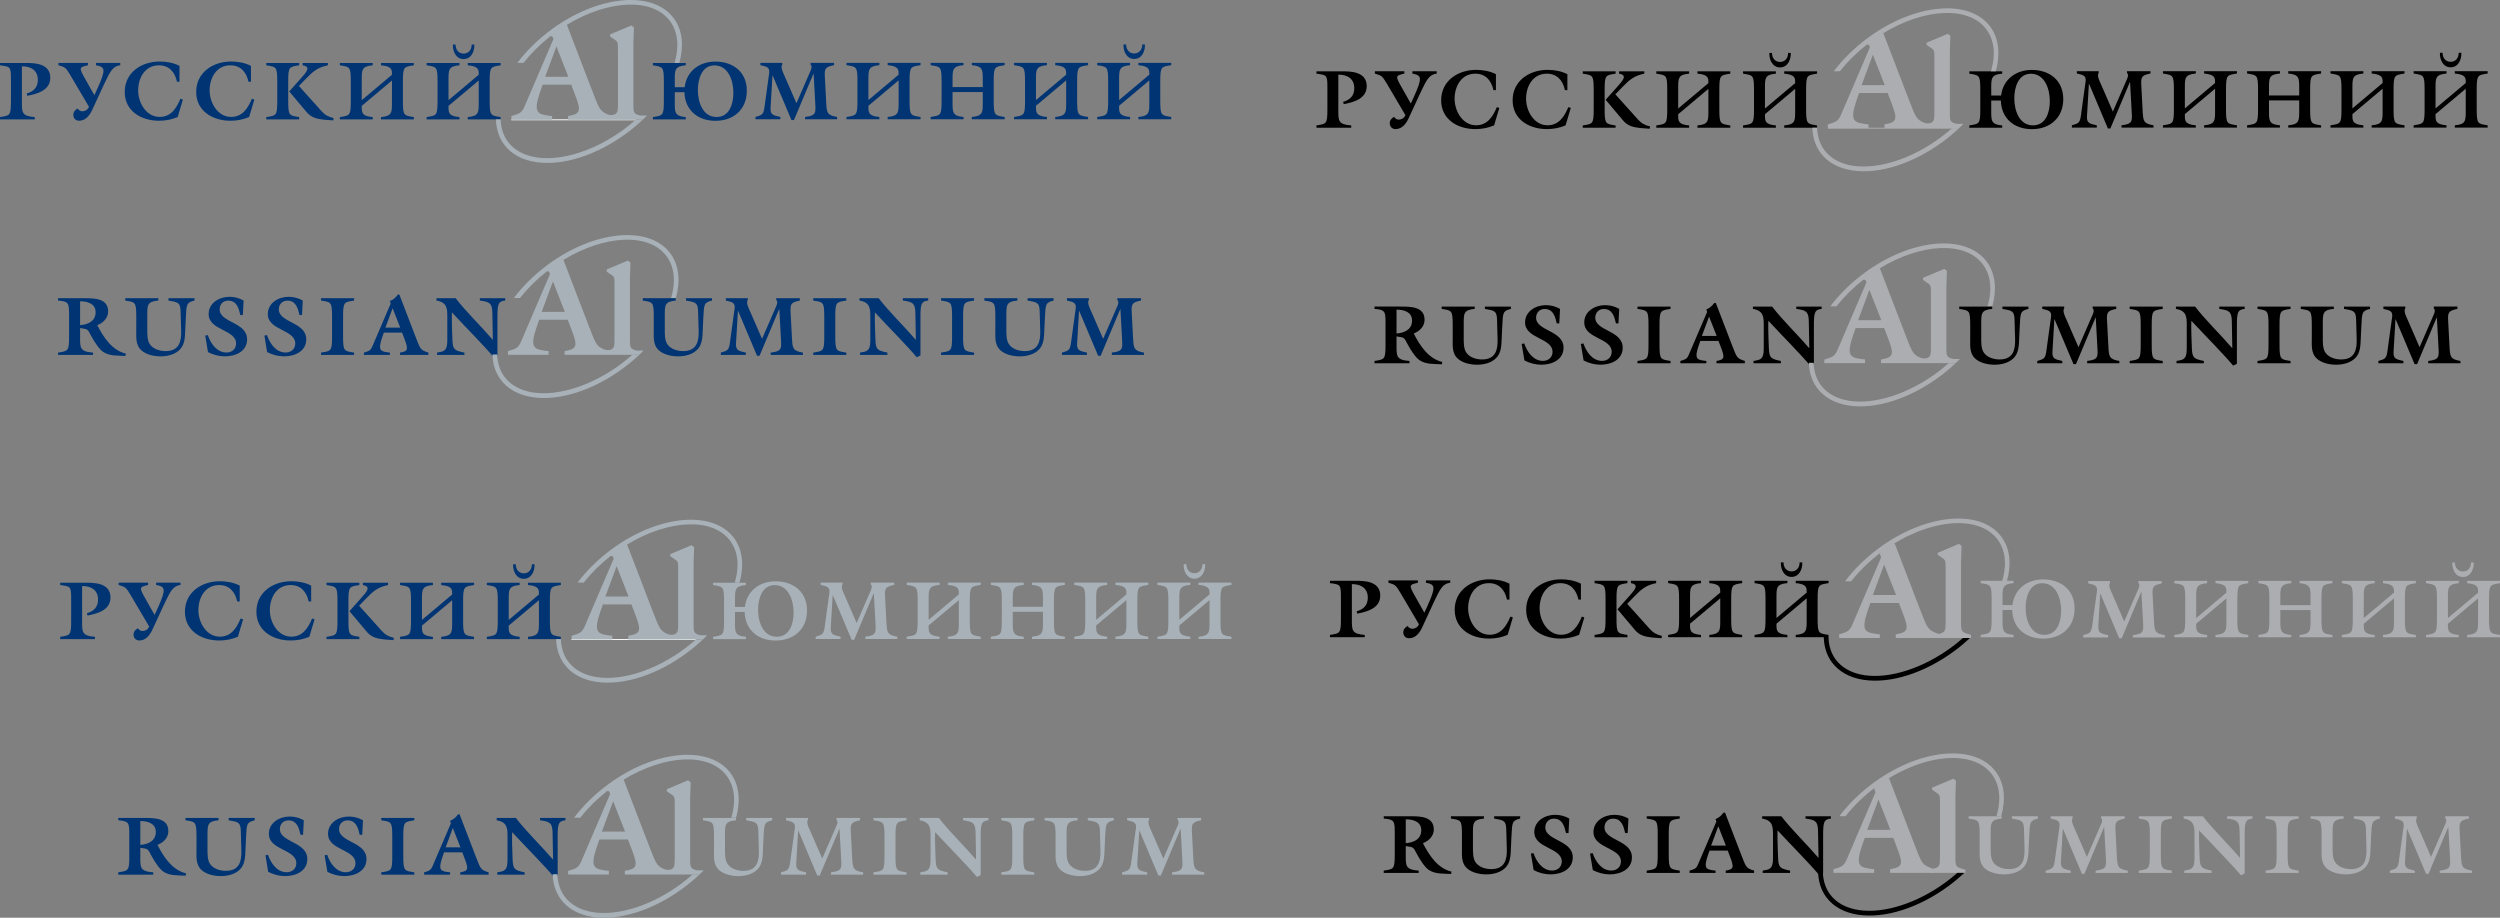 <?xml version="1.0" encoding="utf-8"?>
<!-- Generator: Adobe Illustrator 13.0.0, SVG Export Plug-In . SVG Version: 6.00 Build 14948)  -->
<!DOCTYPE svg PUBLIC "-//W3C//DTD SVG 1.0//EN" "http://www.w3.org/TR/2001/REC-SVG-20010904/DTD/svg10.dtd">
<svg version="1.0" id="Layer_1" xmlns="http://www.w3.org/2000/svg" xmlns:xlink="http://www.w3.org/1999/xlink" x="0px" y="0px"
	 width="1681.934px" height="617.437px" viewBox="0 0 1681.934 617.437" enable-background="new 0 0 1681.934 617.437"
	 xml:space="preserve">
<rect x="0" y="0" width="1681.934" height="617.437" fill="#808080" stroke="none"/>
<g>
	<path fill-rule="evenodd" clip-rule="evenodd" fill="#003473" d="M53.886,218.757v-16.05c5.054,0,10.441,1.571,10.441,7.354
		C64.327,216.122,59.108,218.365,53.886,218.757L53.886,218.757z M46.477,211.411v14.92c0,10.164-0.729,9.771-7.409,10.888v1.575
		h23.518v-1.575c-9.033-0.669-8.699-3.253-8.699-10.888v-5.611c5.332,0.789,4.939,0.453,7.578,5.499
		c1.682,3.146,4.938,8.425,7.802,10.442c4.378,3.035,10.159,2.524,15.152,2.811l0.229-1.576
		c-9.263-2.184-15.044-10.944-19.198-19.138c3.927-1.516,7.299-4.766,7.299-9.2c0-8.924-9.319-8.924-16.224-8.924H39.067v1.569
		C46.085,202.765,46.477,203.833,46.477,211.411L46.477,211.411z"/>
	<path fill-rule="evenodd" clip-rule="evenodd" fill="#003473" d="M130.855,200.633v1.569c-5.389,1.401-5.389,2.245-5.836,11.62
		l-0.392,8.416c-0.172,4.428-0.283,9.487-3.539,12.853c-3.312,3.479-8.421,4.656-13.075,4.656c-4.38,0-9.654-1.123-12.964-4.099
		c-3.928-3.534-3.367-8.982-3.367-13.695v-8.862c0-10.156-0.732-9.766-7.409-10.889v-1.569h22.222v1.569
		c-7.743,0.675-7.406,3.255-7.406,10.889v7.852c0,3.257-0.168,7.689,1.625,10.499c2.248,3.423,6.791,4.77,10.721,4.77
		c9.26,0,10.664-6.732,10.439-13.695l-0.39-13.581c-0.169-6-2.864-5.662-8.14-6.732v-1.569H130.855L130.855,200.633z"/>
	<path fill-rule="evenodd" clip-rule="evenodd" fill="#003473" d="M161.695,211.968c-1.063-4.601-2.411-9.71-8.192-9.71
		c-3.42,0-5.727,2.525-5.727,5.84c0,9.086,18.468,8.478,18.468,20.201c0,8.078-7.743,11.448-14.927,11.448
		c-3.987,0-7.912-1.067-11.396-2.864l-1.849-11.115l1.736-0.334c1.852,5.503,5.95,11.734,12.571,11.734
		c3.703,0,6.458-2.421,6.458-6.064c0-9.486-18.468-8.695-18.468-19.811c0-7.46,7.131-11.617,13.975-11.617
		c3.367,0,6.678,0.844,9.541,2.526l-0.503,9.766H161.695L161.695,211.968z"/>
	<path fill-rule="evenodd" clip-rule="evenodd" fill="#003473" d="M201.507,211.968c-1.07-4.601-2.415-9.71-8.192-9.71
		c-3.425,0-5.729,2.525-5.729,5.84c0,9.086,18.463,8.478,18.463,20.201c0,8.078-7.742,11.448-14.926,11.448
		c-3.984,0-7.913-1.067-11.39-2.864l-1.854-11.115l1.739-0.334c1.851,5.503,5.948,11.734,12.571,11.734
		c3.703,0,6.455-2.421,6.455-6.064c0-9.486-18.466-8.695-18.466-19.811c0-7.46,7.13-11.617,13.972-11.617
		c3.368,0,6.679,0.844,9.547,2.526l-0.509,9.766H201.507L201.507,211.968z"/>
	<path fill-rule="evenodd" clip-rule="evenodd" fill="#003473" d="M238.216,237.218v1.575h-22.223v-1.575
		c6.681-1.117,7.408-0.724,7.408-10.888v-13.239c0-10.156-0.727-9.766-7.408-10.889v-1.569h22.223v1.569
		c-6.676,1.123-7.403,0.732-7.403,10.889v13.239C230.812,236.495,231.54,236.101,238.216,237.218L238.216,237.218z"/>
	<path fill-rule="evenodd" clip-rule="evenodd" fill="#003473" d="M269.252,220.383h-9.932l4.828-13.016L269.252,220.383
		L269.252,220.383z M258.255,223.75h12.234l1.347,3.539c3.088,7.911,2.749,8.98-2.693,9.929v1.575h19.084v-1.575
		c-5.784-1.796-5.392-2.471-9.04-11.674l-10.497-27.328h-1.064c-1.345,1.911-3.142,3.538-5.329,4.323l0.558,1.684l-8.753,20.428
		l-3.653,8.529c-1.288,2.973-2.578,3.09-5.608,4.038v1.575h17.456v-1.575c-6.118-0.724-8.421-0.896-5.055-10.599L258.255,223.75
		L258.255,223.75z"/>
	<path fill-rule="evenodd" clip-rule="evenodd" fill="#003473" d="M293.649,202.203v-1.569h12.906
		c7.072,9.203,16.838,18.52,24.922,27.945l0.109-0.109l-0.336-17.848c-0.11-6.677-1.793-7.521-8.419-8.419v-1.569h17.062v1.569
		c-4.937,0.446-5.216,2.805-5.216,11.958v24.967l-2.526,1.234c-5.502-6.732-18.856-20.201-28.121-30.192
		c-0.166,6.289,0.113,12.179,0.337,18.3c0.224,6.898,1.461,7.348,8.081,8.749v1.575h-18.406v-1.575c4.098-0.781,6.9-0.558,6.9-8.135
		v-15.825C300.942,207.481,300.776,203.435,293.649,202.203L293.649,202.203z"/>
	<path fill-rule="evenodd" clip-rule="evenodd" fill="#A7B1B7" d="M451.021,170.505c-14.104-19.12-51.197-15.648-82.692,7.739
		c-8.955,6.648-16.618,14.245-22.623,22.225h4.13c5.038-6.362,11.128-12.438,18.031-17.853c0.479-0.182,1.104-0.214,1.659,0.456
		l0.456,1.388l-13.736,32.05l-5.723,13.385c-2.026,4.665-4.051,4.844-8.805,6.34v2.466h27.384v-2.466
		c-9.597-1.144-13.209-1.409-7.925-16.641l1.584-4.493h19.197l2.11,5.55c4.843,12.416,4.315,14.088-4.225,15.584v2.466h26.876h3.064
		l15.584-0.009c-0.003,0.004-0.009,0.008-0.013,0.012l4.697,0.021c0.013-0.013,0.025-0.023,0.037-0.036h0.004l0.121-0.121
		c0.888-0.843,1.757-1.695,2.604-2.555c0.084-0.072,0.144-0.124,0.15-0.124h-0.022h-3.99c-0.616-0.045-1.453-0.162-2.213-0.475
		c-0.065-0.026-0.1-0.03-0.149-0.047c-2.788-1.104-2.791-2.37-2.791-7.763v-40.416l0.356-10.565l-1.763-1.321l-14.264,5.99v1.409
		c5.282,3.872,5.282,2.466,5.282,8.628v36.275c0,4.698-0.009,6.342-2.071,7.458c-1.888,0.886-3.882,0.384-4.703,0.102
		c-5.866-2.269-6.078-4.731-11.036-17.241l-16.539-43.066c27.823-16.911,57.603-18.445,69.399-2.452
		c3.335,4.525,4.913,10.019,4.913,16.065c0,3.819-0.666,7.866-1.878,12.02h3.215C457.846,189.098,456.886,178.461,451.021,170.505
		L451.021,170.505z M364.433,209.82l7.575-20.429l8.013,20.429H364.433L364.433,209.82z"/>
	<path fill-rule="evenodd" clip-rule="evenodd" fill="#A7B1B7" d="M417.577,245.032c-19.25,14.294-41.804,21.585-58.859,19.028
		c-8.495-1.274-15.198-4.946-19.382-10.623c-3.042-4.124-4.667-9.224-4.851-14.971h-3.186c0.185,6.44,2.028,12.187,5.481,16.869
		c4.697,6.37,12.122,10.478,21.469,11.881c18.129,2.719,41.016-4.615,61.219-19.618c3.784-2.812,7.321-5.785,10.584-8.874
		l-4.697-0.021C422.901,240.885,420.308,243.002,417.577,245.032L417.577,245.032z"/>
	<path fill-rule="evenodd" clip-rule="evenodd" fill="#003473" d="M479.011,200.633v1.569c-5.384,1.401-5.384,2.245-5.837,11.62
		l-0.388,8.416c-0.172,4.428-0.281,9.487-3.537,12.853c-3.312,3.479-8.416,4.656-13.078,4.656c-4.375,0-9.66-1.123-12.966-4.099
		c-3.932-3.534-3.366-8.982-3.366-13.695v-8.862c0-10.156-0.73-9.766-7.412-10.889v-1.569h22.222v1.569
		c-7.737,0.675-7.399,3.255-7.399,10.889v7.852c0,3.257-0.169,7.689,1.631,10.499c2.237,3.423,6.787,4.77,10.713,4.77
		c9.262,0,10.665-6.732,10.443-13.695l-0.4-13.581c-0.159-6-2.855-5.662-8.134-6.732v-1.569H479.011L479.011,200.633z"/>
	<path fill-rule="evenodd" clip-rule="evenodd" fill="#003473" d="M524.192,207.984l-13.197,31.372h-1.678l-12.74-30.195h-0.116
		l-1.287,21.889c-0.338,5.104,2.3,5.104,6.625,6.169v1.575h-16.841v-1.575c4.153-1.233,5.275-1.401,6.006-5.886l1.629-11.9
		l1.688-12.125c0.443-4.15-2.641-4.206-5.957-5.104v-1.569h14.766v1.121c-1.465,1.967,0.891,6.175,1.682,8.027l7.916,18.177
		l9.087-20.928c0.672-1.519,1.909-3.819,0.45-5.276v-1.121h15.885v1.569c-5.614,1.178-6.516,2.076-6.231,7.467l0.956,18.127
		c0.388,6.396,0.45,8.305,7.354,9.422v1.575h-21.663v-1.575c7.685-0.896,7.241-2.747,6.844-9.874l-1.068-19.36H524.192
		L524.192,207.984z"/>
	<path fill-rule="evenodd" clip-rule="evenodd" fill="#003473" d="M569.361,237.218v1.575h-22.226v-1.575
		c6.676-1.117,7.41-0.724,7.41-10.888v-13.239c0-10.156-0.734-9.766-7.41-10.889v-1.569h22.226v1.569
		c-6.682,1.123-7.409,0.732-7.409,10.889v13.239C561.952,236.495,562.68,236.101,569.361,237.218L569.361,237.218z"/>
	<path fill-rule="evenodd" clip-rule="evenodd" fill="#003473" d="M578.239,202.203v-1.569h12.909
		c7.069,9.203,16.834,18.52,24.921,27.945l0.11-0.109l-0.334-17.848c-0.116-6.677-1.8-7.521-8.422-8.419v-1.569h17.062v1.569
		c-4.941,0.446-5.219,2.805-5.219,11.958v24.967l-2.531,1.234c-5.497-6.732-18.854-20.201-28.116-30.192
		c-0.172,6.289,0.113,12.179,0.341,18.3c0.226,6.898,1.456,7.348,8.075,8.749v1.575H578.63v-1.575
		c4.097-0.781,6.903-0.558,6.903-8.135v-15.825C585.533,207.481,585.364,203.435,578.239,202.203L578.239,202.203z"/>
	<path fill-rule="evenodd" clip-rule="evenodd" fill="#003473" d="M655.346,237.218v1.575h-22.222v-1.575
		c6.678-1.117,7.409-0.724,7.409-10.888v-13.239c0-10.156-0.731-9.766-7.409-10.889v-1.569h22.222v1.569
		c-6.675,1.123-7.4,0.732-7.4,10.889v13.239C647.945,236.495,648.671,236.101,655.346,237.218L655.346,237.218z"/>
	<path fill-rule="evenodd" clip-rule="evenodd" fill="#003473" d="M708.823,200.633v1.569c-5.387,1.401-5.387,2.245-5.837,11.62
		l-0.394,8.416c-0.171,4.428-0.281,9.487-3.535,12.853c-3.313,3.479-8.422,4.656-13.078,4.656c-4.378,0-9.652-1.123-12.962-4.099
		c-3.932-3.534-3.372-8.982-3.372-13.695v-8.862c0-10.156-0.729-9.766-7.413-10.889v-1.569h22.238v1.569
		c-7.753,0.675-7.413,3.255-7.413,10.889v7.852c0,3.257-0.168,7.689,1.628,10.499c2.244,3.423,6.788,4.77,10.715,4.77
		c9.263,0,10.66-6.732,10.444-13.695l-0.391-13.581c-0.172-6-2.869-5.662-8.144-6.732v-1.569H708.823L708.823,200.633z"/>
	<path fill-rule="evenodd" clip-rule="evenodd" fill="#003473" d="M753.674,207.984l-13.188,31.372h-1.69l-12.741-30.195h-0.103
		l-1.297,21.889c-0.335,5.104,2.302,5.104,6.618,6.169v1.575h-16.837v-1.575c4.157-1.233,5.278-1.401,6.009-5.886l1.625-11.9
		l1.685-12.125c0.453-4.15-2.631-4.206-5.947-5.104v-1.569h14.763v1.121c-1.459,1.967,0.897,6.175,1.682,8.027l7.912,18.177
		l9.094-20.928c0.679-1.519,1.913-3.819,0.45-5.276v-1.121h15.888v1.569c-5.617,1.178-6.513,2.076-6.234,7.467l0.953,18.127
		c0.393,6.396,0.446,8.305,7.347,9.422v1.575h-21.656v-1.575c7.688-0.896,7.237-2.747,6.844-9.874l-1.06-19.36H753.674
		L753.674,207.984z"/>
	<path fill-rule="evenodd" clip-rule="evenodd" fill="#003473" d="M94.396,568.42v-16.05c5.054,0,10.441,1.571,10.441,7.354
		C104.837,565.784,99.618,568.027,94.396,568.42L94.396,568.42z M86.987,561.073v14.92c0,10.164-0.729,9.771-7.409,10.888v1.575
		h23.518v-1.575c-9.033-0.669-8.699-3.253-8.699-10.888v-5.611c5.332,0.789,4.939,0.453,7.577,5.499
		c1.682,3.146,4.938,8.425,7.802,10.442c4.378,3.035,10.159,2.524,15.152,2.811l0.229-1.576
		c-9.263-2.184-15.044-10.944-19.197-19.138c3.927-1.516,7.299-4.766,7.299-9.2c0-8.924-9.319-8.924-16.224-8.924H79.578v1.569
		C86.595,552.428,86.987,553.496,86.987,561.073L86.987,561.073z"/>
	<path fill-rule="evenodd" clip-rule="evenodd" fill="#003473" d="M171.365,550.296v1.569c-5.389,1.401-5.389,2.245-5.836,11.62
		l-0.392,8.416c-0.172,4.428-0.283,9.487-3.539,12.853c-3.312,3.479-8.421,4.656-13.075,4.656c-4.38,0-9.653-1.123-12.964-4.099
		c-3.929-3.534-3.367-8.982-3.367-13.695v-8.862c0-10.156-0.731-9.766-7.409-10.889v-1.569h22.223v1.569
		c-7.743,0.675-7.406,3.255-7.406,10.889v7.852c0,3.257-0.168,7.689,1.625,10.499c2.247,3.423,6.791,4.77,10.721,4.77
		c9.261,0,10.664-6.732,10.439-13.695l-0.39-13.581c-0.169-6-2.864-5.662-8.14-6.732v-1.569H171.365L171.365,550.296z"/>
	<path fill-rule="evenodd" clip-rule="evenodd" fill="#003473" d="M202.206,561.631c-1.063-4.601-2.411-9.71-8.192-9.71
		c-3.42,0-5.727,2.525-5.727,5.84c0,9.086,18.468,8.478,18.468,20.201c0,8.078-7.742,11.448-14.927,11.448
		c-3.987,0-7.912-1.067-11.396-2.864l-1.849-11.115l1.736-0.334c1.852,5.503,5.95,11.734,12.57,11.734
		c3.703,0,6.459-2.421,6.459-6.064c0-9.486-18.469-8.695-18.469-19.811c0-7.46,7.132-11.617,13.975-11.617
		c3.368,0,6.678,0.844,9.541,2.526l-0.503,9.766H202.206L202.206,561.631z"/>
	<path fill-rule="evenodd" clip-rule="evenodd" fill="#003473" d="M242.017,561.631c-1.069-4.601-2.414-9.71-8.192-9.71
		c-3.425,0-5.729,2.525-5.729,5.84c0,9.086,18.464,8.478,18.464,20.201c0,8.078-7.742,11.448-14.926,11.448
		c-3.984,0-7.913-1.067-11.391-2.864l-1.854-11.115l1.739-0.334c1.851,5.503,5.948,11.734,12.571,11.734
		c3.703,0,6.455-2.421,6.455-6.064c0-9.486-18.466-8.695-18.466-19.811c0-7.46,7.13-11.617,13.972-11.617
		c3.367,0,6.679,0.844,9.547,2.526l-0.509,9.766H242.017L242.017,561.631z"/>
	<path fill-rule="evenodd" clip-rule="evenodd" fill="#003473" d="M278.726,586.881v1.575h-22.223v-1.575
		c6.682-1.117,7.408-0.724,7.408-10.888v-13.239c0-10.156-0.727-9.766-7.408-10.889v-1.569h22.223v1.569
		c-6.676,1.123-7.403,0.732-7.403,10.889v13.239C271.323,586.157,272.049,585.764,278.726,586.881L278.726,586.881z"/>
	<path fill-rule="evenodd" clip-rule="evenodd" fill="#003473" d="M309.762,570.046h-9.932l4.829-13.016L309.762,570.046
		L309.762,570.046z M298.765,573.413H311l1.347,3.539c3.088,7.911,2.749,8.98-2.693,9.929v1.575h19.083v-1.575
		c-5.784-1.796-5.391-2.471-9.04-11.674L309.2,547.879h-1.064c-1.345,1.911-3.142,3.538-5.328,4.323l0.558,1.684l-8.753,20.428
		l-3.653,8.529c-1.287,2.973-2.578,3.09-5.607,4.038v1.575h17.456v-1.575c-6.118-0.724-8.422-0.896-5.055-10.599L298.765,573.413
		L298.765,573.413z"/>
	<path fill-rule="evenodd" clip-rule="evenodd" fill="#003473" d="M334.159,551.865v-1.569h12.906
		c7.072,9.203,16.838,18.52,24.922,27.945l0.109-0.109l-0.336-17.848c-0.11-6.677-1.794-7.521-8.419-8.419v-1.569h17.062v1.569
		c-4.937,0.446-5.216,2.805-5.216,11.958v24.967l-2.526,1.234c-5.502-6.732-18.856-20.201-28.12-30.192
		c-0.166,6.289,0.112,12.179,0.337,18.3c0.224,6.898,1.461,7.348,8.081,8.749v1.575h-18.406v-1.575c4.098-0.781,6.9-0.558,6.9-8.135
		v-15.825C341.453,557.144,341.287,553.098,334.159,551.865L334.159,551.865z"/>
	<path fill-rule="evenodd" clip-rule="evenodd" fill="#A7B1B7" d="M491.53,520.168c-14.104-19.12-51.197-15.648-82.692,7.739
		c-8.954,6.648-16.617,14.245-22.622,22.225h4.13c5.038-6.362,11.128-12.438,18.031-17.853c0.479-0.182,1.104-0.214,1.659,0.456
		l0.455,1.388l-13.736,32.05l-5.723,13.385c-2.025,4.665-4.051,4.844-8.805,6.34v2.466h27.384v-2.466
		c-9.597-1.144-13.209-1.409-7.925-16.641l1.584-4.493h19.197l2.109,5.55c4.844,12.416,4.315,14.088-4.225,15.584v2.466h26.875
		h3.064l15.584-0.009c-0.003,0.004-0.009,0.008-0.013,0.012l4.697,0.021c0.013-0.013,0.025-0.023,0.037-0.036h0.004l0.121-0.121
		c0.888-0.843,1.757-1.695,2.604-2.555c0.084-0.072,0.144-0.124,0.15-0.124h-0.022h-3.99c-0.616-0.045-1.453-0.162-2.213-0.475
		c-0.065-0.026-0.1-0.03-0.149-0.047c-2.788-1.104-2.791-2.37-2.791-7.763v-40.416l0.356-10.565l-1.763-1.321l-14.264,5.99v1.409
		c5.282,3.872,5.282,2.466,5.282,8.628v36.275c0,4.698-0.009,6.342-2.071,7.458c-1.888,0.886-3.882,0.384-4.703,0.102
		c-5.866-2.269-6.078-4.731-11.036-17.241l-16.539-43.066c27.823-16.911,57.602-18.445,69.399-2.452
		c3.335,4.525,4.913,10.019,4.913,16.065c0,3.819-0.666,7.866-1.878,12.02h3.215C498.355,538.761,497.396,528.124,491.53,520.168
		L491.53,520.168z M404.942,559.482l7.576-20.429l8.013,20.429H404.942L404.942,559.482z"/>
	<path fill-rule="evenodd" clip-rule="evenodd" fill="#A7B1B7" d="M458.087,594.694c-19.25,14.294-41.803,21.585-58.859,19.028
		c-8.494-1.274-15.197-4.946-19.382-10.623c-3.042-4.124-4.667-9.224-4.852-14.971h-3.186c0.186,6.44,2.028,12.187,5.481,16.869
		c4.696,6.37,12.121,10.478,21.469,11.881c18.129,2.719,41.015-4.615,61.218-19.618c3.784-2.812,7.321-5.785,10.584-8.874
		l-4.697-0.021C463.411,590.548,460.817,592.665,458.087,594.694L458.087,594.694z"/>
	<path fill-rule="evenodd" clip-rule="evenodd" fill="#A7B1B7" d="M519.521,550.296v1.569c-5.384,1.401-5.384,2.245-5.837,11.62
		l-0.388,8.416c-0.172,4.428-0.281,9.487-3.537,12.853c-3.312,3.479-8.416,4.656-13.078,4.656c-4.375,0-9.66-1.123-12.966-4.099
		c-3.932-3.534-3.366-8.982-3.366-13.695v-8.862c0-10.156-0.73-9.766-7.412-10.889v-1.569h22.222v1.569
		c-7.737,0.675-7.399,3.255-7.399,10.889v7.852c0,3.257-0.169,7.689,1.631,10.499c2.237,3.423,6.787,4.77,10.713,4.77
		c9.262,0,10.665-6.732,10.443-13.695l-0.4-13.581c-0.159-6-2.855-5.662-8.134-6.732v-1.569H519.521L519.521,550.296z"/>
	<path fill-rule="evenodd" clip-rule="evenodd" fill="#A7B1B7" d="M564.702,557.646l-13.197,31.372h-1.678l-12.74-30.195h-0.116
		l-1.287,21.889c-0.338,5.104,2.299,5.104,6.625,6.169v1.575h-16.841v-1.575c4.153-1.233,5.275-1.401,6.006-5.886l1.629-11.9
		l1.688-12.125c0.443-4.15-2.641-4.206-5.957-5.104v-1.569h14.766v1.121c-1.465,1.967,0.891,6.175,1.682,8.027l7.916,18.177
		l9.087-20.928c0.672-1.519,1.909-3.819,0.45-5.276v-1.121h15.885v1.569c-5.613,1.178-6.516,2.076-6.231,7.467l0.956,18.127
		c0.388,6.396,0.45,8.305,7.354,9.422v1.575h-21.663v-1.575c7.685-0.896,7.241-2.747,6.844-9.874l-1.068-19.36H564.702
		L564.702,557.646z"/>
	<path fill-rule="evenodd" clip-rule="evenodd" fill="#A7B1B7" d="M609.871,586.881v1.575h-22.226v-1.575
		c6.676-1.117,7.41-0.724,7.41-10.888v-13.239c0-10.156-0.734-9.766-7.41-10.889v-1.569h22.226v1.569
		c-6.682,1.123-7.409,0.732-7.409,10.889v13.239C602.462,586.157,603.189,585.764,609.871,586.881L609.871,586.881z"/>
	<path fill-rule="evenodd" clip-rule="evenodd" fill="#A7B1B7" d="M618.749,551.865v-1.569h12.91
		c7.069,9.203,16.834,18.52,24.921,27.945l0.109-0.109l-0.334-17.848c-0.116-6.677-1.8-7.521-8.422-8.419v-1.569h17.062v1.569
		c-4.94,0.446-5.219,2.805-5.219,11.958v24.967l-2.531,1.234c-5.497-6.732-18.854-20.201-28.116-30.192
		c-0.172,6.289,0.113,12.179,0.341,18.3c0.226,6.898,1.456,7.348,8.075,8.749v1.575H619.14v-1.575
		c4.097-0.781,6.903-0.558,6.903-8.135v-15.825C626.043,557.144,625.874,553.098,618.749,551.865L618.749,551.865z"/>
	<path fill-rule="evenodd" clip-rule="evenodd" fill="#A7B1B7" d="M695.855,586.881v1.575h-22.222v-1.575
		c6.678-1.117,7.409-0.724,7.409-10.888v-13.239c0-10.156-0.731-9.766-7.409-10.889v-1.569h22.222v1.569
		c-6.675,1.123-7.4,0.732-7.4,10.889v13.239C688.455,586.157,689.181,585.764,695.855,586.881L695.855,586.881z"/>
	<path fill-rule="evenodd" clip-rule="evenodd" fill="#A7B1B7" d="M749.333,550.296v1.569c-5.387,1.401-5.387,2.245-5.837,11.62
		l-0.394,8.416c-0.172,4.428-0.281,9.487-3.535,12.853c-3.312,3.479-8.422,4.656-13.078,4.656c-4.378,0-9.652-1.123-12.962-4.099
		c-3.932-3.534-3.372-8.982-3.372-13.695v-8.862c0-10.156-0.729-9.766-7.412-10.889v-1.569h22.237v1.569
		c-7.753,0.675-7.413,3.255-7.413,10.889v7.852c0,3.257-0.168,7.689,1.629,10.499c2.243,3.423,6.787,4.77,10.715,4.77
		c9.263,0,10.66-6.732,10.444-13.695l-0.391-13.581c-0.172-6-2.869-5.662-8.144-6.732v-1.569H749.333L749.333,550.296z"/>
	<path fill-rule="evenodd" clip-rule="evenodd" fill="#A7B1B7" d="M794.184,557.646l-13.187,31.372h-1.691l-12.741-30.195h-0.103
		l-1.297,21.889c-0.335,5.104,2.303,5.104,6.618,6.169v1.575h-16.837v-1.575c4.156-1.233,5.277-1.401,6.009-5.886l1.625-11.9
		l1.685-12.125c0.453-4.15-2.631-4.206-5.947-5.104v-1.569h14.763v1.121c-1.458,1.967,0.897,6.175,1.682,8.027l7.912,18.177
		l9.094-20.928c0.679-1.519,1.913-3.819,0.45-5.276v-1.121h15.888v1.569c-5.616,1.178-6.513,2.076-6.234,7.467l0.953,18.127
		c0.394,6.396,0.446,8.305,7.347,9.422v1.575h-21.656v-1.575c7.688-0.896,7.237-2.747,6.844-9.874l-1.059-19.36H794.184
		L794.184,557.646z"/>
	<path fill-rule="evenodd" clip-rule="evenodd" fill="#003473" d="M547.268,49.586l-13.125,31.209h-1.667l-12.672-30.031h-0.109
		l-1.285,21.766c-0.337,5.082,2.288,5.082,6.588,6.145v1.562h-16.753v-1.562c4.138-1.226,5.25-1.395,5.977-5.859l1.62-11.835
		l1.671-12.062c0.444-4.125-2.622-4.185-5.918-5.078v-1.565h14.685v1.119c-1.456,1.956,0.891,6.137,1.675,7.984l7.866,18.081
		l9.05-20.815c0.669-1.513,1.896-3.797,0.443-5.25v-1.119h15.804v1.565c-5.588,1.169-6.481,2.065-6.2,7.425l0.946,18.035
		c0.391,6.362,0.444,8.256,7.316,9.375v1.562h-21.551v-1.562c7.647-0.897,7.203-2.738,6.81-9.822l-1.06-19.266H547.268
		L547.268,49.586z"/>
	<path fill-rule="evenodd" clip-rule="evenodd" fill="#003473" d="M591.621,78.691v1.559h-22.112v-1.559
		c6.644-1.116,7.365-0.73,7.365-10.837V54.68c0-10.099-0.721-9.708-7.365-10.828v-1.56h22.112v1.56
		c-7.709,0.67-7.372,3.242-7.372,10.828v12.622l20.319-17.083c0-3.125,0.334-5.697-7.369-6.367v-1.56h22.104v1.56
		c-6.645,1.12-7.369,0.729-7.369,10.828v13.174c0,10.107,0.725,9.722,7.369,10.837v1.559h-22.104v-1.559
		c7.703-0.673,7.369-3.241,7.369-10.837v-13.78l-20.319,17.077C584.249,75.451,583.912,78.018,591.621,78.691L591.621,78.691z"/>
	<path fill-rule="evenodd" clip-rule="evenodd" fill="#003473" d="M648.221,78.691v1.559h-22.109v-1.559
		c6.641-1.116,7.372-0.73,7.372-10.837V54.68c0-10.099-0.731-9.708-7.372-10.828v-1.56h22.109v1.56
		c-7.706,0.67-7.368,3.242-7.368,10.828v3.912h20.321V54.68c0-7.586,0.335-10.158-7.371-10.828v-1.56h22.105v1.56
		c-6.641,1.12-7.368,0.729-7.368,10.828v13.174c0,10.107,0.727,9.722,7.368,10.837v1.559h-22.105v-1.559
		c7.706-0.673,7.371-3.241,7.371-10.837v-5.913h-20.321v5.913C640.853,75.451,640.515,78.018,648.221,78.691L648.221,78.691z"/>
	<path fill-rule="evenodd" clip-rule="evenodd" fill="#003473" d="M704.35,78.691v1.559H682.24v-1.559
		c6.644-1.116,7.375-0.73,7.375-10.837V54.68c0-10.099-0.731-9.708-7.375-10.828v-1.56h22.109v1.56
		c-7.703,0.67-7.372,3.242-7.372,10.828v12.622l20.318-17.083c0-3.125,0.341-5.697-7.365-6.367v-1.56h22.106v1.56
		c-6.645,1.12-7.372,0.729-7.372,10.828v13.174c0,10.107,0.728,9.722,7.372,10.837v1.559h-22.106v-1.559
		c7.706-0.673,7.365-3.241,7.365-10.837v-13.78l-20.318,17.077C696.978,75.451,696.646,78.018,704.35,78.691L704.35,78.691z"/>
	<path fill-rule="evenodd" clip-rule="evenodd" fill="#003473" d="M760.274,78.691v1.559h-22.109v-1.559
		c6.643-1.116,7.372-0.73,7.372-10.837V54.68c0-10.099-0.729-9.708-7.372-10.828v-1.56h22.109v1.56
		c-7.706,0.67-7.366,3.242-7.366,10.828v12.622l20.316-17.083c0-3.125,0.34-5.697-7.367-6.367v-1.56h22.104v1.56
		c-6.641,1.12-7.369,0.729-7.369,10.828v13.174c0,10.107,0.729,9.722,7.369,10.837v1.559h-22.104v-1.559
		c7.707-0.673,7.367-3.241,7.367-10.837v-13.78l-20.316,17.077C752.908,75.451,752.568,78.018,760.274,78.691L760.274,78.691z
		 M763.068,35.979c3.462,0,5.468-2.785,5.412-6.082h1.787c0.226,4.465-2.009,9.77-7.199,9.77c-5.194,0-7.432-5.305-7.21-9.77h1.794
		C757.596,33.194,759.6,35.979,763.068,35.979L763.068,35.979z"/>
	<path fill-rule="evenodd" clip-rule="evenodd" fill="#003473" d="M469.502,60.516c0-6.979,2.52-16.523,11.113-16.523
		c9.553,0,12.787,10.494,12.787,18.419c0,7.315-2.519,16.3-11.334,16.3C472.634,78.711,469.502,68.383,469.502,60.516
		L469.502,60.516z M460.468,62.022c0.278,11.997,8.922,19.257,20.875,19.257c12.281,0,21.101-7.758,21.101-20.205
		c0-12.84-9.435-19.648-21.153-19.648c-11.057,0-19.429,6.697-20.659,17.25h-6.645v-3.909c0-7.591-0.331-10.162,7.369-10.83v-1.565
		h-22.106v1.565c6.644,1.116,7.375,0.726,7.375,10.83v13.17c0,10.104-0.731,9.718-7.375,10.833v1.562h22.106v-1.562
		c-7.7-0.669-7.369-3.235-7.369-10.833v-5.914H460.468L460.468,62.022z"/>
	<path fill-rule="evenodd" clip-rule="evenodd" fill="#A7B1B7" d="M587.777,399.249l-13.125,31.209h-1.668l-12.672-30.031h-0.109
		l-1.285,21.766c-0.337,5.082,2.288,5.082,6.588,6.145v1.562h-16.753v-1.562c4.138-1.226,5.25-1.395,5.978-5.859l1.619-11.835
		l1.672-12.062c0.443-4.125-2.622-4.185-5.919-5.078v-1.565h14.685v1.119c-1.456,1.956,0.891,6.137,1.675,7.984l7.866,18.081
		l9.05-20.815c0.669-1.513,1.896-3.797,0.443-5.25v-1.119h15.804v1.565c-5.588,1.169-6.481,2.065-6.2,7.425l0.946,18.035
		c0.391,6.362,0.444,8.256,7.316,9.375v1.562h-21.551v-1.562c7.647-0.897,7.203-2.738,6.81-9.822l-1.06-19.266H587.777
		L587.777,399.249z"/>
	<path fill-rule="evenodd" clip-rule="evenodd" fill="#A7B1B7" d="M632.131,428.354v1.56h-22.112v-1.56
		c6.644-1.115,7.365-0.729,7.365-10.837v-13.174c0-10.099-0.722-9.708-7.365-10.828v-1.56h22.112v1.56
		c-7.709,0.67-7.372,3.242-7.372,10.828v12.622l20.319-17.083c0-3.125,0.334-5.697-7.369-6.367v-1.56h22.104v1.56
		c-6.645,1.12-7.369,0.729-7.369,10.828v13.174c0,10.107,0.725,9.722,7.369,10.837v1.56h-22.104v-1.56
		c7.703-0.673,7.369-3.24,7.369-10.837v-13.78l-20.319,17.077C624.759,425.113,624.422,427.681,632.131,428.354L632.131,428.354z"/>
	<path fill-rule="evenodd" clip-rule="evenodd" fill="#A7B1B7" d="M688.73,428.354v1.56h-22.109v-1.56
		c6.641-1.115,7.372-0.729,7.372-10.837v-13.174c0-10.099-0.731-9.708-7.372-10.828v-1.56h22.109v1.56
		c-7.706,0.67-7.368,3.242-7.368,10.828v3.912h20.321v-3.912c0-7.586,0.334-10.158-7.372-10.828v-1.56h22.105v1.56
		c-6.641,1.12-7.368,0.729-7.368,10.828v13.174c0,10.107,0.728,9.722,7.368,10.837v1.56h-22.105v-1.56
		c7.706-0.673,7.372-3.24,7.372-10.837v-5.913h-20.321v5.913C681.363,425.113,681.024,427.681,688.73,428.354L688.73,428.354z"/>
	<path fill-rule="evenodd" clip-rule="evenodd" fill="#A7B1B7" d="M744.859,428.354v1.56H722.75v-1.56
		c6.644-1.115,7.375-0.729,7.375-10.837v-13.174c0-10.099-0.732-9.708-7.375-10.828v-1.56h22.109v1.56
		c-7.703,0.67-7.372,3.242-7.372,10.828v12.622l20.318-17.083c0-3.125,0.341-5.697-7.365-6.367v-1.56h22.106v1.56
		c-6.645,1.12-7.372,0.729-7.372,10.828v13.174c0,10.107,0.727,9.722,7.372,10.837v1.56H750.44v-1.56
		c7.706-0.673,7.365-3.24,7.365-10.837v-13.78l-20.318,17.077C737.487,425.113,737.156,427.681,744.859,428.354L744.859,428.354z"/>
	<path fill-rule="evenodd" clip-rule="evenodd" fill="#A7B1B7" d="M800.784,428.354v1.56h-22.109v-1.56
		c6.643-1.115,7.372-0.729,7.372-10.837v-13.174c0-10.099-0.729-9.708-7.372-10.828v-1.56h22.109v1.56
		c-7.706,0.67-7.366,3.242-7.366,10.828v12.622l20.316-17.083c0-3.125,0.34-5.697-7.366-6.367v-1.56h22.104v1.56
		c-6.641,1.12-7.369,0.729-7.369,10.828v13.174c0,10.107,0.729,9.722,7.369,10.837v1.56h-22.104v-1.56
		c7.706-0.673,7.366-3.24,7.366-10.837v-13.78l-20.316,17.077C793.418,425.113,793.078,427.681,800.784,428.354L800.784,428.354z
		 M803.578,385.642c3.462,0,5.469-2.785,5.412-6.082h1.787c0.226,4.465-2.009,9.77-7.199,9.77c-5.194,0-7.432-5.305-7.21-9.77h1.794
		C798.105,382.856,800.109,385.642,803.578,385.642L803.578,385.642z"/>
	<path fill-rule="evenodd" clip-rule="evenodd" fill="#A7B1B7" d="M510.012,410.179c0-6.979,2.52-16.523,11.113-16.523
		c9.553,0,12.787,10.494,12.787,18.419c0,7.315-2.519,16.3-11.334,16.3C513.144,428.374,510.012,418.046,510.012,410.179
		L510.012,410.179z M500.978,411.685c0.278,11.997,8.922,19.257,20.875,19.257c12.281,0,21.101-7.758,21.101-20.205
		c0-12.841-9.435-19.648-21.153-19.648c-11.057,0-19.429,6.697-20.659,17.249h-6.645v-3.908c0-7.591-0.331-10.162,7.369-10.83
		v-1.565h-22.106v1.565c6.644,1.116,7.375,0.726,7.375,10.83v13.17c0,10.104-0.731,9.718-7.375,10.833v1.562h22.106v-1.562
		c-7.7-0.669-7.369-3.235-7.369-10.833v-5.914H500.978L500.978,411.685z"/>
	<path fill-rule="evenodd" clip-rule="evenodd" fill="#003473" d="M23.388,78.769v1.56H0v-1.56c6.641-1.115,7.37-0.729,7.37-10.837
		V53.088c0-8.379-0.504-8.207-7.37-9.158v-1.56h17.361c5.246,0,16.464,0,16.464,9.932c0,8.492-8.65,10.834-15.463,12.173
		l-0.388-1.617c4.632-1.228,7.48-4.133,7.48-9.097c0-6.427-4.522-9.161-10.718-9.161v23.332
		C14.737,75.529,14.4,78.096,23.388,78.769L23.388,78.769z"/>
	<path fill-rule="evenodd" clip-rule="evenodd" fill="#003473" d="M63.898,428.432v1.56H40.51v-1.56
		c6.641-1.115,7.369-0.729,7.369-10.837v-14.844c0-8.379-0.504-8.207-7.369-9.158v-1.56h17.361c5.245,0,16.464,0,16.464,9.932
		c0,8.492-8.65,10.834-15.463,12.173l-0.388-1.617c4.632-1.228,7.481-4.133,7.481-9.098c0-6.427-4.522-9.16-10.719-9.16v23.332
		C55.247,425.191,54.91,427.759,63.898,428.432L63.898,428.432z"/>
	<path fill-rule="evenodd" clip-rule="evenodd" fill="#003473" d="M65.391,59.915c6.084-13.401,5.412-14.849-0.836-16.021v-1.566
		H80.91v1.566c-5.248,0.667-6.756,4.186-11.106,13.229l-7.817,16.911c-1.789,3.857-4.577,7.201-8.765,7.201
		c-2.399,0-3.906-1.732-3.906-3.958c0-1.848,1.06-3.243,2.955-4.302c0.727,1.344,2.069,1.896,3.07,1.896
		c1.79,0,3.521-0.896,4.357-2.68l0.164-0.329L47.698,51.207c-3.632-6.198-3.854-5.862-8.375-7.313v-1.566h19.818v1.566
		c-5.919,1.451-6.31,1.395-1.51,9.769l5.864,10.381L65.391,59.915L65.391,59.915z"/>
	<path fill-rule="evenodd" clip-rule="evenodd" fill="#003473" d="M105.901,409.577c6.084-13.401,5.412-14.85-0.836-16.021v-1.566
		h16.354v1.566c-5.247,0.667-6.756,4.186-11.106,13.229l-7.816,16.911c-1.789,3.857-4.577,7.201-8.765,7.201
		c-2.399,0-3.906-1.732-3.906-3.958c0-1.849,1.06-3.243,2.955-4.302c0.727,1.344,2.068,1.896,3.07,1.896
		c1.789,0,3.521-0.896,4.357-2.68l0.164-0.329l-12.165-20.655c-3.632-6.198-3.854-5.862-8.375-7.313v-1.566h19.818v1.566
		c-5.919,1.451-6.31,1.395-1.51,9.769l5.863,10.381L105.901,409.577L105.901,409.577z"/>
	<path fill-rule="evenodd" clip-rule="evenodd" fill="#003473" d="M119.079,55.005c-1.339-6.314-5.135-11.057-12.169-11.057
		c-9.32,0-13.956,8.313-13.956,16.914c0,8.148,5.303,17.805,14.459,17.805c7.648,0,11.388-5.972,13.958-12.222l1.672,0.56
		l-3.512,11.72c-4.024,1.726-8.208,2.51-12.564,2.51c-12.001,0-23.057-6.526-23.057-19.369c0-13.175,11.335-20.484,23.503-20.484
		c4.577,0,9.213,0.836,13.341,2.9v10.724H119.079L119.079,55.005z"/>
	<path fill-rule="evenodd" clip-rule="evenodd" fill="#003473" d="M159.588,404.668c-1.339-6.314-5.135-11.057-12.169-11.057
		c-9.32,0-13.956,8.312-13.956,16.914c0,8.148,5.303,17.805,14.459,17.805c7.647,0,11.387-5.972,13.957-12.222l1.673,0.56
		l-3.513,11.72c-4.023,1.726-8.207,2.51-12.563,2.51c-12.002,0-23.057-6.526-23.057-19.369c0-13.175,11.335-20.484,23.503-20.484
		c4.577,0,9.213,0.836,13.341,2.9v10.724H159.588L159.588,404.668z"/>
	<path fill-rule="evenodd" clip-rule="evenodd" fill="#003473" d="M167.16,55.005c-1.337-6.314-5.134-11.057-12.17-11.057
		c-9.32,0-13.953,8.313-13.953,16.914c0,8.148,5.298,17.805,14.456,17.805c7.648,0,11.389-5.972,13.958-12.222l1.675,0.56
		l-3.518,11.72c-4.019,1.726-8.207,2.51-12.56,2.51c-12.002,0-23.056-6.526-23.056-19.369c0-13.175,11.332-20.484,23.501-20.484
		c4.577,0,9.211,0.836,13.341,2.9v10.724H167.16L167.16,55.005z"/>
	<path fill-rule="evenodd" clip-rule="evenodd" fill="#003473" d="M207.669,404.668c-1.337-6.314-5.134-11.057-12.17-11.057
		c-9.32,0-13.953,8.312-13.953,16.914c0,8.148,5.298,17.805,14.456,17.805c7.648,0,11.389-5.972,13.958-12.222l1.675,0.56
		l-3.519,11.72c-4.019,1.726-8.206,2.51-12.56,2.51c-12.003,0-23.057-6.526-23.057-19.369c0-13.175,11.332-20.484,23.502-20.484
		c4.576,0,9.211,0.836,13.34,2.9v10.724H207.669L207.669,404.668z"/>
	<path fill-rule="evenodd" clip-rule="evenodd" fill="#003473" d="M179.162,43.94v-1.56h22.106v1.56
		c-6.641,1.118-7.367,0.723-7.367,10.832v13.171c0,10.109,0.727,9.719,7.367,10.833v1.562h-22.106v-1.562
		c6.646-1.114,7.372-0.724,7.372-10.833V54.772C186.534,44.663,185.808,45.058,179.162,43.94L179.162,43.94z M224.438,79.444
		l-0.225,1.564c-3.741-0.279-8.988-0.443-12.447-1.732c-2.291-0.838-3.965-2.062-5.528-3.906l-11.669-13.848l7.481-8.373
		c4.188-4.685,7.425-8.203,1.562-9.209v-1.56h16.974v1.56c-6.924,1.399-10.049,4.136-14.904,9.16l-4.582,4.741l15.245,16.969
		C218.685,77.435,221.146,78.665,224.438,79.444L224.438,79.444z"/>
	<path fill-rule="evenodd" clip-rule="evenodd" fill="#003473" d="M219.672,393.603v-1.56h22.106v1.56
		c-6.641,1.118-7.367,0.723-7.367,10.832v13.171c0,10.109,0.727,9.719,7.367,10.833v1.562h-22.106v-1.562
		c6.646-1.114,7.372-0.724,7.372-10.833v-13.171C227.044,394.325,226.318,394.721,219.672,393.603L219.672,393.603z
		 M264.948,429.106l-0.225,1.564c-3.741-0.279-8.988-0.443-12.447-1.732c-2.291-0.838-3.966-2.062-5.529-3.906l-11.668-13.848
		l7.481-8.373c4.187-4.685,7.425-8.203,1.562-9.209v-1.56h16.974v1.56c-6.924,1.399-10.049,4.136-14.904,9.16l-4.582,4.741
		l15.244,16.969C259.195,427.098,261.656,428.327,264.948,429.106L264.948,429.106z"/>
	<path fill-rule="evenodd" clip-rule="evenodd" fill="#003473" d="M250.745,78.769v1.56h-22.104v-1.56
		c6.64-1.115,7.367-0.729,7.367-10.837V54.758c0-10.099-0.727-9.708-7.367-10.828v-1.56h22.104v1.56
		c-7.704,0.67-7.368,3.242-7.368,10.828V67.38l20.321-17.083c0-3.125,0.331-5.697-7.372-6.367v-1.56h22.108v1.56
		c-6.644,1.12-7.372,0.729-7.372,10.828v13.174c0,10.108,0.729,9.722,7.372,10.837v1.56h-22.108v-1.56
		c7.703-0.673,7.372-3.24,7.372-10.837v-13.78l-20.321,17.077C243.377,75.529,243.041,78.096,250.745,78.769L250.745,78.769z"/>
	<path fill-rule="evenodd" clip-rule="evenodd" fill="#003473" d="M291.254,428.432v1.56h-22.104v-1.56
		c6.641-1.115,7.367-0.729,7.367-10.837v-13.174c0-10.099-0.727-9.708-7.367-10.828v-1.56h22.104v1.56
		c-7.703,0.67-7.367,3.242-7.367,10.828v12.622l20.321-17.083c0-3.125,0.331-5.697-7.372-6.367v-1.56h22.108v1.56
		c-6.644,1.12-7.372,0.729-7.372,10.828v13.174c0,10.107,0.728,9.722,7.372,10.837v1.56h-22.108v-1.56
		c7.703-0.673,7.372-3.24,7.372-10.837v-13.78l-20.321,17.077C283.887,425.191,283.551,427.759,291.254,428.432L291.254,428.432z"/>
	<path fill-rule="evenodd" clip-rule="evenodd" fill="#003473" d="M309.115,78.769v1.56H287.01v-1.56
		c6.644-1.115,7.368-0.729,7.368-10.837V54.758c0-10.099-0.724-9.708-7.368-10.828v-1.56h22.105v1.56
		c-7.703,0.67-7.365,3.242-7.365,10.828V67.38l20.317-17.083c0-3.125,0.336-5.697-7.367-6.367v-1.56h22.106v1.56
		c-6.641,1.12-7.369,0.729-7.369,10.828v13.174c0,10.108,0.729,9.722,7.369,10.837v1.56H314.7v-1.56
		c7.703-0.673,7.367-3.24,7.367-10.837v-13.78L301.75,71.229C301.75,75.529,301.412,78.096,309.115,78.769L309.115,78.769z
		 M311.909,36.057c3.463,0,5.468-2.785,5.412-6.082h1.787c0.226,4.465-2.008,9.77-7.198,9.77c-5.193,0-7.423-5.305-7.204-9.77h1.787
		C306.44,33.272,308.448,36.057,311.909,36.057L311.909,36.057z"/>
	<path fill-rule="evenodd" clip-rule="evenodd" fill="#003473" d="M349.625,428.432v1.56H327.52v-1.56
		c6.644-1.115,7.368-0.729,7.368-10.837v-13.174c0-10.099-0.725-9.708-7.368-10.828v-1.56h22.105v1.56
		c-7.703,0.67-7.365,3.242-7.365,10.828v12.622l20.317-17.083c0-3.125,0.335-5.697-7.367-6.367v-1.56h22.106v1.56
		c-6.641,1.12-7.37,0.729-7.37,10.828v13.174c0,10.107,0.729,9.722,7.37,10.837v1.56H355.21v-1.56
		c7.703-0.673,7.367-3.24,7.367-10.837v-13.78l-20.317,17.077C342.26,425.191,341.922,427.759,349.625,428.432L349.625,428.432z
		 M352.419,385.72c3.463,0,5.468-2.785,5.412-6.082h1.787c0.226,4.465-2.008,9.77-7.199,9.77c-5.193,0-7.422-5.305-7.204-9.77h1.787
		C346.95,382.935,348.958,385.72,352.419,385.72L352.419,385.72z"/>
	<polygon fill-rule="evenodd" clip-rule="evenodd" fill="#FFFFFF" points="427.681,80.555 427.256,80.93 343.979,80.93 
		343.979,80.305 427.955,80.305 427.681,80.555 	"/>
	<polygon fill-rule="evenodd" clip-rule="evenodd" fill="#FFFFFF" points="468.19,430.218 467.766,430.593 384.49,430.593 
		384.49,429.968 468.465,429.968 468.19,430.218 	"/>
	<path fill-rule="evenodd" clip-rule="evenodd" fill="#A7B1B7" d="M453.358,12.347c-14.103-19.12-51.196-15.648-82.691,7.739
		c-8.954,6.648-16.618,14.246-22.623,22.225h4.13c5.038-6.362,11.128-12.438,18.031-17.853c0.479-0.182,1.104-0.214,1.659,0.456
		l0.455,1.388l-13.736,32.05l-5.723,13.384c-2.025,4.665-4.051,4.844-8.805,6.34v2.465h27.384v-2.465
		c-9.597-1.144-13.209-1.41-7.925-16.641l1.583-4.493h19.197l2.11,5.55c4.843,12.416,4.314,14.088-4.225,15.584v2.465h26.877h3.062
		l15.584-0.009c-0.003,0.004-0.009,0.008-0.012,0.012l4.696,0.021c0.013-0.013,0.025-0.023,0.038-0.036h0.003l0.122-0.122
		c0.887-0.843,1.755-1.695,2.603-2.555c0.085-0.072,0.144-0.124,0.15-0.124h-0.023h-3.99c-0.615-0.045-1.453-0.162-2.213-0.475
		c-0.065-0.026-0.1-0.03-0.149-0.047c-2.788-1.104-2.791-2.37-2.791-7.763V29.03l0.356-10.565l-1.763-1.322l-14.263,5.99v1.409
		c5.281,3.872,5.281,2.466,5.281,8.628v36.275c0,4.698-0.009,6.342-2.071,7.458c-1.885,0.886-3.882,0.384-4.703,0.102
		c-5.866-2.269-6.078-4.731-11.034-17.241l-16.54-43.066c27.824-16.911,57.603-18.445,69.399-2.452
		c3.333,4.525,4.912,10.019,4.912,16.065c0,3.819-0.666,7.866-1.878,12.02h3.216C460.184,30.94,459.224,20.303,453.358,12.347
		L453.358,12.347z M366.771,51.662l7.575-20.429l8.013,20.429H366.771L366.771,51.662z"/>
	<path fill-rule="evenodd" clip-rule="evenodd" fill="#A7B1B7" d="M493.868,362.01c-14.103-19.12-51.196-15.648-82.691,7.739
		c-8.954,6.648-16.617,14.245-22.622,22.225h4.13c5.038-6.362,11.128-12.438,18.031-17.853c0.479-0.182,1.104-0.214,1.659,0.456
		l0.455,1.388l-13.736,32.05l-5.723,13.385c-2.025,4.665-4.051,4.844-8.805,6.34v2.466h27.384v-2.466
		c-9.597-1.144-13.209-1.409-7.925-16.641l1.584-4.493h19.197l2.109,5.55c4.843,12.416,4.314,14.088-4.225,15.584v2.466h26.876
		h3.062l15.584-0.009c-0.003,0.004-0.009,0.008-0.012,0.012l4.696,0.021c0.013-0.013,0.025-0.023,0.038-0.036h0.003l0.122-0.121
		c0.887-0.843,1.756-1.695,2.603-2.555c0.085-0.072,0.144-0.124,0.15-0.124h-0.022h-3.99c-0.615-0.045-1.453-0.162-2.213-0.475
		c-0.065-0.026-0.1-0.03-0.149-0.047c-2.788-1.104-2.791-2.37-2.791-7.763v-40.416l0.356-10.565l-1.763-1.321l-14.263,5.99v1.409
		c5.281,3.872,5.281,2.466,5.281,8.628v36.275c0,4.698-0.009,6.342-2.071,7.458c-1.885,0.886-3.881,0.384-4.703,0.102
		c-5.866-2.269-6.078-4.731-11.034-17.241l-16.54-43.066c27.824-16.911,57.602-18.445,69.399-2.452
		c3.334,4.525,4.912,10.019,4.912,16.065c0,3.819-0.666,7.866-1.878,12.02h3.216C500.693,380.603,499.734,369.966,493.868,362.01
		L493.868,362.01z M407.282,401.324l7.575-20.429l8.013,20.429H407.282L407.282,401.324z"/>
	<path fill-rule="evenodd" clip-rule="evenodd" fill="#A7B1B7" d="M419.915,86.874c-19.25,14.294-41.803,21.585-58.858,19.028
		c-8.495-1.274-15.198-4.946-19.382-10.623c-3.042-4.124-4.667-9.224-4.852-14.971h-3.186c0.186,6.44,2.028,12.187,5.481,16.869
		c4.697,6.37,12.122,10.478,21.469,11.881c18.129,2.719,41.015-4.615,61.218-19.618c3.784-2.812,7.321-5.785,10.584-8.874
		l-4.696-0.021C425.24,82.727,422.646,84.844,419.915,86.874L419.915,86.874z"/>
	<path fill-rule="evenodd" clip-rule="evenodd" fill="#A7B1B7" d="M460.425,436.536c-19.25,14.294-41.802,21.585-58.858,19.028
		c-8.494-1.274-15.197-4.946-19.382-10.623c-3.042-4.124-4.667-9.224-4.852-14.971h-3.186c0.186,6.44,2.028,12.187,5.481,16.869
		c4.696,6.37,12.121,10.478,21.469,11.881c18.129,2.719,41.014-4.615,61.217-19.618c3.784-2.812,7.321-5.785,10.584-8.874
		l-4.696-0.021C465.75,432.39,463.156,434.507,460.425,436.536L460.425,436.536z"/>
	<path fill-rule="evenodd" clip-rule="evenodd" d="M939.551,224.375v-16.05c5.055,0,10.441,1.571,10.441,7.354
		C949.992,221.74,944.773,223.983,939.551,224.375L939.551,224.375z M932.143,217.029v14.92c0,10.164-0.73,9.771-7.41,10.888v1.575
		h23.518v-1.575c-9.033-0.669-8.699-3.253-8.699-10.888v-5.611c5.332,0.789,4.939,0.453,7.578,5.499
		c1.682,3.146,4.938,8.425,7.801,10.442c4.379,3.035,10.16,2.524,15.152,2.811l0.229-1.576
		c-9.262-2.184-15.043-10.944-19.197-19.138c3.928-1.516,7.299-4.766,7.299-9.2c0-8.924-9.318-8.924-16.225-8.924h-17.455v1.569
		C931.75,208.383,932.143,209.452,932.143,217.029L932.143,217.029z"/>
	<path fill-rule="evenodd" clip-rule="evenodd" d="M1016.52,206.251v1.569c-5.389,1.401-5.389,2.245-5.836,11.62l-0.391,8.416
		c-0.172,4.428-0.283,9.487-3.539,12.853c-3.312,3.479-8.422,4.656-13.076,4.656c-4.379,0-9.652-1.123-12.965-4.099
		c-3.928-3.534-3.365-8.982-3.365-13.695v-8.862c0-10.156-0.732-9.766-7.41-10.889v-1.569h22.223v1.569
		c-7.742,0.675-7.406,3.255-7.406,10.889v7.852c0,3.257-0.168,7.689,1.625,10.499c2.248,3.423,6.791,4.77,10.721,4.77
		c9.262,0,10.664-6.732,10.439-13.695l-0.391-13.581c-0.168-6-2.863-5.662-8.139-6.732v-1.569H1016.52L1016.52,206.251z"/>
	<path fill-rule="evenodd" clip-rule="evenodd" d="M1047.359,217.586c-1.062-4.601-2.41-9.71-8.191-9.71
		c-3.42,0-5.727,2.525-5.727,5.84c0,9.086,18.469,8.478,18.469,20.201c0,8.078-7.742,11.448-14.928,11.448
		c-3.986,0-7.912-1.067-11.396-2.864l-1.848-11.115l1.736-0.334c1.852,5.503,5.951,11.734,12.57,11.734
		c3.703,0,6.459-2.421,6.459-6.064c0-9.486-18.469-8.695-18.469-19.811c0-7.46,7.133-11.617,13.975-11.617
		c3.369,0,6.68,0.844,9.541,2.526l-0.504,9.766H1047.359L1047.359,217.586z"/>
	<path fill-rule="evenodd" clip-rule="evenodd" d="M1087.172,217.586c-1.068-4.601-2.414-9.71-8.191-9.71
		c-3.426,0-5.729,2.525-5.729,5.84c0,9.086,18.463,8.478,18.463,20.201c0,8.078-7.742,11.448-14.926,11.448
		c-3.984,0-7.912-1.067-11.391-2.864l-1.854-11.115l1.74-0.334c1.85,5.503,5.947,11.734,12.57,11.734
		c3.703,0,6.455-2.421,6.455-6.064c0-9.486-18.465-8.695-18.465-19.811c0-7.46,7.129-11.617,13.971-11.617
		c3.367,0,6.68,0.844,9.547,2.526l-0.508,9.766H1087.172L1087.172,217.586z"/>
	<path fill-rule="evenodd" clip-rule="evenodd" d="M1123.881,242.836v1.575h-22.223v-1.575c6.682-1.117,7.408-0.724,7.408-10.888
		v-13.239c0-10.156-0.727-9.766-7.408-10.889v-1.569h22.223v1.569c-6.676,1.123-7.402,0.732-7.402,10.889v13.239
		C1116.479,242.113,1117.205,241.719,1123.881,242.836L1123.881,242.836z"/>
	<path fill-rule="evenodd" clip-rule="evenodd" d="M1154.918,226.001h-9.932l4.828-13.016L1154.918,226.001L1154.918,226.001z
		 M1143.92,229.369h12.234l1.348,3.539c3.088,7.911,2.748,8.98-2.695,9.929v1.575h19.084v-1.575
		c-5.783-1.796-5.391-2.471-9.039-11.674l-10.496-27.328h-1.064c-1.346,1.911-3.143,3.538-5.328,4.323l0.557,1.684l-8.752,20.428
		l-3.654,8.529c-1.287,2.973-2.578,3.09-5.607,4.038v1.575h17.457v-1.575c-6.119-0.724-8.422-0.896-5.057-10.599L1143.92,229.369
		L1143.92,229.369z"/>
	<path fill-rule="evenodd" clip-rule="evenodd" d="M1179.314,207.821v-1.569h12.906c7.07,9.203,16.838,18.52,24.922,27.945
		l0.109-0.109l-0.336-17.848c-0.111-6.677-1.795-7.521-8.42-8.419v-1.569h17.062v1.569c-4.938,0.446-5.217,2.805-5.217,11.958
		v24.967l-2.525,1.234c-5.502-6.732-18.857-20.201-28.121-30.192c-0.166,6.289,0.113,12.179,0.338,18.3
		c0.223,6.898,1.461,7.348,8.08,8.749v1.575h-18.406v-1.575c4.098-0.781,6.9-0.558,6.9-8.135v-15.825
		C1186.607,213.099,1186.441,209.053,1179.314,207.821L1179.314,207.821z"/>
	<path fill-rule="evenodd" clip-rule="evenodd" fill="#ABADB0" d="M1336.686,176.124c-14.104-19.12-51.197-15.648-82.691,7.739
		c-8.955,6.648-16.617,14.245-22.623,22.225h4.131c5.037-6.362,11.127-12.438,18.031-17.853c0.479-0.182,1.104-0.214,1.658,0.456
		l0.455,1.388l-13.736,32.05l-5.723,13.385c-2.025,4.665-4.051,4.844-8.805,6.34v2.466h27.385v-2.466
		c-9.598-1.144-13.209-1.409-7.926-16.641l1.584-4.493h19.197l2.109,5.55c4.844,12.416,4.314,14.088-4.225,15.584v2.466h26.877
		h3.062l15.584-0.009c-0.002,0.004-0.008,0.008-0.012,0.012l4.697,0.021c0.012-0.013,0.025-0.023,0.037-0.036h0.004l0.121-0.121
		c0.887-0.843,1.756-1.695,2.604-2.555c0.084-0.072,0.143-0.124,0.15-0.124h-0.023h-3.99c-0.615-0.045-1.453-0.162-2.213-0.475
		c-0.064-0.026-0.1-0.03-0.148-0.047c-2.789-1.104-2.791-2.37-2.791-7.763v-40.416l0.355-10.565l-1.762-1.321l-14.264,5.99v1.409
		c5.281,3.872,5.281,2.466,5.281,8.628v36.275c0,4.698-0.008,6.342-2.07,7.458c-1.887,0.886-3.883,0.384-4.703,0.102
		c-5.867-2.269-6.078-4.731-11.037-17.241l-16.539-43.066c27.824-16.911,57.604-18.445,69.4-2.452
		c3.334,4.525,4.912,10.019,4.912,16.065c0,3.819-0.666,7.866-1.877,12.02h3.215C1343.51,194.716,1342.551,184.08,1336.686,176.124
		L1336.686,176.124z M1250.098,215.438l7.576-20.429l8.012,20.429H1250.098L1250.098,215.438z"/>
	<path fill-rule="evenodd" clip-rule="evenodd" fill="#ABADB0" d="M1303.242,250.65c-19.25,14.294-41.805,21.585-58.859,19.028
		c-8.494-1.274-15.197-4.946-19.381-10.623c-3.043-4.124-4.668-9.224-4.852-14.971h-3.186c0.186,6.44,2.027,12.187,5.48,16.869
		c4.697,6.37,12.121,10.478,21.469,11.881c18.129,2.719,41.016-4.615,61.219-19.618c3.783-2.812,7.32-5.785,10.584-8.874
		l-4.697-0.021C1308.566,246.503,1305.973,248.621,1303.242,250.65L1303.242,250.65z"/>
	<path fill-rule="evenodd" clip-rule="evenodd" d="M1364.676,206.251v1.569c-5.385,1.401-5.385,2.245-5.838,11.62l-0.387,8.416
		c-0.172,4.428-0.281,9.487-3.537,12.853c-3.312,3.479-8.416,4.656-13.078,4.656c-4.375,0-9.66-1.123-12.967-4.099
		c-3.932-3.534-3.365-8.982-3.365-13.695v-8.862c0-10.156-0.73-9.766-7.412-10.889v-1.569h22.221v1.569
		c-7.736,0.675-7.398,3.255-7.398,10.889v7.852c0,3.257-0.17,7.689,1.631,10.499c2.236,3.423,6.787,4.77,10.713,4.77
		c9.262,0,10.664-6.732,10.443-13.695l-0.4-13.581c-0.16-6-2.855-5.662-8.135-6.732v-1.569H1364.676L1364.676,206.251z"/>
	<path fill-rule="evenodd" clip-rule="evenodd" d="M1409.857,213.602l-13.197,31.372h-1.678l-12.74-30.195h-0.117l-1.287,21.889
		c-0.338,5.104,2.301,5.104,6.625,6.169v1.575h-16.84v-1.575c4.152-1.233,5.275-1.401,6.006-5.886l1.629-11.9l1.688-12.125
		c0.443-4.15-2.641-4.206-5.957-5.104v-1.569h14.766v1.121c-1.465,1.967,0.891,6.175,1.682,8.027l7.916,18.177l9.086-20.928
		c0.672-1.519,1.91-3.819,0.451-5.276v-1.121h15.885v1.569c-5.613,1.178-6.516,2.076-6.232,7.467l0.957,18.127
		c0.387,6.396,0.449,8.305,7.354,9.422v1.575h-21.664v-1.575c7.686-0.896,7.242-2.747,6.844-9.874l-1.068-19.36H1409.857
		L1409.857,213.602z"/>
	<path fill-rule="evenodd" clip-rule="evenodd" d="M1455.025,242.836v1.575h-22.225v-1.575c6.676-1.117,7.41-0.724,7.41-10.888
		v-13.239c0-10.156-0.734-9.766-7.41-10.889v-1.569h22.225v1.569c-6.682,1.123-7.408,0.732-7.408,10.889v13.239
		C1447.617,242.113,1448.344,241.719,1455.025,242.836L1455.025,242.836z"/>
	<path fill-rule="evenodd" clip-rule="evenodd" d="M1463.904,207.821v-1.569h12.91c7.068,9.203,16.834,18.52,24.92,27.945
		l0.109-0.109l-0.334-17.848c-0.115-6.677-1.799-7.521-8.42-8.419v-1.569h17.061v1.569c-4.939,0.446-5.217,2.805-5.217,11.958
		v24.967l-2.533,1.234c-5.496-6.732-18.854-20.201-28.115-30.192c-0.172,6.289,0.113,12.179,0.342,18.3
		c0.225,6.898,1.455,7.348,8.074,8.749v1.575h-18.406v-1.575c4.096-0.781,6.902-0.558,6.902-8.135v-15.825
		C1471.197,213.099,1471.029,209.053,1463.904,207.821L1463.904,207.821z"/>
	<path fill-rule="evenodd" clip-rule="evenodd" d="M1541.01,242.836v1.575h-22.221v-1.575c6.678-1.117,7.408-0.724,7.408-10.888
		v-13.239c0-10.156-0.73-9.766-7.408-10.889v-1.569h22.221v1.569c-6.674,1.123-7.4,0.732-7.4,10.889v13.239
		C1533.609,242.113,1534.336,241.719,1541.01,242.836L1541.01,242.836z"/>
	<path fill-rule="evenodd" clip-rule="evenodd" d="M1594.488,206.251v1.569c-5.387,1.401-5.387,2.245-5.836,11.62l-0.395,8.416
		c-0.172,4.428-0.281,9.487-3.535,12.853c-3.312,3.479-8.422,4.656-13.078,4.656c-4.379,0-9.652-1.123-12.963-4.099
		c-3.932-3.534-3.371-8.982-3.371-13.695v-8.862c0-10.156-0.729-9.766-7.412-10.889v-1.569h22.238v1.569
		c-7.754,0.675-7.414,3.255-7.414,10.889v7.852c0,3.257-0.168,7.689,1.629,10.499c2.242,3.423,6.787,4.77,10.715,4.77
		c9.262,0,10.66-6.732,10.443-13.695l-0.391-13.581c-0.172-6-2.867-5.662-8.143-6.732v-1.569H1594.488L1594.488,206.251z"/>
	<path fill-rule="evenodd" clip-rule="evenodd" d="M1639.338,213.602l-13.186,31.372h-1.691l-12.742-30.195h-0.102l-1.297,21.889
		c-0.336,5.104,2.303,5.104,6.617,6.169v1.575h-16.836v-1.575c4.156-1.233,5.277-1.401,6.008-5.886l1.625-11.9l1.686-12.125
		c0.453-4.15-2.631-4.206-5.947-5.104v-1.569h14.762v1.121c-1.457,1.967,0.898,6.175,1.682,8.027l7.912,18.177l9.094-20.928
		c0.68-1.519,1.914-3.819,0.451-5.276v-1.121h15.887v1.569c-5.615,1.178-6.512,2.076-6.232,7.467l0.951,18.127
		c0.395,6.396,0.447,8.305,7.348,9.422v1.575h-21.656v-1.575c7.688-0.896,7.236-2.747,6.844-9.874l-1.061-19.36H1639.338
		L1639.338,213.602z"/>
	<path fill-rule="evenodd" clip-rule="evenodd" d="M1432.934,55.205l-13.127,31.209h-1.668l-12.672-30.032h-0.109l-1.285,21.766
		c-0.336,5.083,2.289,5.083,6.59,6.145v1.562h-16.754v-1.562c4.137-1.226,5.25-1.395,5.977-5.86l1.619-11.835l1.672-12.062
		c0.443-4.125-2.621-4.185-5.918-5.078v-1.565h14.684v1.119c-1.455,1.956,0.891,6.137,1.676,7.985l7.865,18.081l9.051-20.815
		c0.668-1.513,1.896-3.796,0.443-5.25v-1.119h15.803v1.565c-5.588,1.169-6.48,2.065-6.199,7.424l0.945,18.035
		c0.391,6.363,0.445,8.256,7.316,9.375v1.562h-21.551v-1.562c7.648-0.897,7.203-2.738,6.811-9.823l-1.061-19.266H1432.934
		L1432.934,55.205z"/>
	<path fill-rule="evenodd" clip-rule="evenodd" d="M1477.285,84.31v1.559h-22.111V84.31c6.645-1.116,7.365-0.729,7.365-10.837
		V60.298c0-10.099-0.721-9.708-7.365-10.828v-1.56h22.111v1.56c-7.709,0.669-7.371,3.242-7.371,10.828v12.623l20.318-17.083
		c0-3.125,0.334-5.698-7.369-6.367v-1.56h22.105v1.56c-6.646,1.12-7.371,0.729-7.371,10.828v13.174
		c0,10.108,0.725,9.722,7.371,10.837v1.559h-22.105V84.31c7.703-0.673,7.369-3.24,7.369-10.837v-13.78l-20.318,17.077
		C1469.914,81.069,1469.576,83.637,1477.285,84.31L1477.285,84.31z"/>
	<path fill-rule="evenodd" clip-rule="evenodd" d="M1533.885,84.31v1.559h-22.109V84.31c6.641-1.116,7.373-0.729,7.373-10.837
		V60.298c0-10.099-0.732-9.708-7.373-10.828v-1.56h22.109v1.56c-7.705,0.669-7.367,3.242-7.367,10.828v3.913h20.322v-3.913
		c0-7.586,0.334-10.158-7.373-10.828v-1.56h22.105v1.56c-6.641,1.12-7.367,0.729-7.367,10.828v13.174
		c0,10.108,0.727,9.722,7.367,10.837v1.559h-22.105V84.31c7.707-0.673,7.373-3.24,7.373-10.837v-5.913h-20.322v5.913
		C1526.518,81.069,1526.18,83.637,1533.885,84.31L1533.885,84.31z"/>
	<path fill-rule="evenodd" clip-rule="evenodd" d="M1590.014,84.31v1.559h-22.109V84.31c6.645-1.116,7.377-0.729,7.377-10.837
		V60.298c0-10.099-0.732-9.708-7.377-10.828v-1.56h22.109v1.56c-7.703,0.669-7.371,3.242-7.371,10.828v12.623l20.318-17.083
		c0-3.125,0.34-5.698-7.365-6.367v-1.56h22.105v1.56c-6.645,1.12-7.371,0.729-7.371,10.828v13.174
		c0,10.108,0.727,9.722,7.371,10.837v1.559h-22.105V84.31c7.705-0.673,7.365-3.24,7.365-10.837v-13.78l-20.318,17.077
		C1582.643,81.069,1582.311,83.637,1590.014,84.31L1590.014,84.31z"/>
	<path fill-rule="evenodd" clip-rule="evenodd" d="M1645.939,84.31v1.559h-22.109V84.31c6.643-1.116,7.371-0.729,7.371-10.837
		V60.298c0-10.099-0.729-9.708-7.371-10.828v-1.56h22.109v1.56c-7.707,0.669-7.367,3.242-7.367,10.828v12.623l20.316-17.083
		c0-3.125,0.34-5.698-7.365-6.367v-1.56h22.104v1.56c-6.641,1.12-7.369,0.729-7.369,10.828v13.174
		c0,10.108,0.729,9.722,7.369,10.837v1.559h-22.104V84.31c7.705-0.673,7.365-3.24,7.365-10.837v-13.78l-20.316,17.077
		C1638.572,81.069,1638.232,83.637,1645.939,84.31L1645.939,84.31z M1648.732,41.597c3.463,0,5.469-2.785,5.414-6.082h1.785
		c0.227,4.465-2.008,9.77-7.199,9.77c-5.193,0-7.432-5.305-7.209-9.77h1.793C1643.26,38.812,1645.264,41.597,1648.732,41.597
		L1648.732,41.597z"/>
	<path fill-rule="evenodd" clip-rule="evenodd" d="M1355.168,66.134c0-6.979,2.518-16.523,11.111-16.523
		c9.553,0,12.787,10.494,12.787,18.419c0,7.315-2.518,16.3-11.334,16.3C1358.299,84.33,1355.168,74.001,1355.168,66.134
		L1355.168,66.134z M1346.133,67.64c0.277,11.997,8.922,19.257,20.875,19.257c12.281,0,21.102-7.758,21.102-20.205
		c0-12.841-9.436-19.648-21.154-19.648c-11.057,0-19.43,6.697-20.658,17.249h-6.646v-3.909c0-7.591-0.33-10.162,7.369-10.83v-1.566
		h-22.105v1.566c6.643,1.116,7.375,0.726,7.375,10.83v13.17c0,10.104-0.732,9.718-7.375,10.833v1.562h22.105v-1.562
		c-7.699-0.669-7.369-3.235-7.369-10.833V67.64H1346.133L1346.133,67.64z"/>
	<path fill-rule="evenodd" clip-rule="evenodd" d="M909.053,84.387v1.56h-23.387v-1.56c6.641-1.115,7.369-0.729,7.369-10.836V58.707
		c0-8.379-0.504-8.207-7.369-9.158v-1.56h17.361c5.244,0,16.463,0,16.463,9.932c0,8.493-8.65,10.834-15.463,12.173l-0.389-1.617
		c4.633-1.227,7.482-4.133,7.482-9.097c0-6.427-4.523-9.16-10.719-9.16v23.332C900.402,81.147,900.064,83.714,909.053,84.387
		L909.053,84.387z"/>
	<path fill-rule="evenodd" clip-rule="evenodd" d="M951.057,65.533c6.084-13.401,5.412-14.85-0.836-16.022v-1.566h16.354v1.566
		c-5.248,0.667-6.756,4.186-11.105,13.229l-7.816,16.912c-1.789,3.857-4.578,7.201-8.766,7.201c-2.398,0-3.906-1.733-3.906-3.958
		c0-1.849,1.061-3.243,2.955-4.302c0.727,1.344,2.068,1.896,3.07,1.896c1.789,0,3.521-0.896,4.357-2.679l0.164-0.329l-12.164-20.655
		c-3.633-6.198-3.854-5.862-8.377-7.314v-1.566h19.82v1.566c-5.92,1.452-6.311,1.395-1.51,9.769l5.863,10.38L951.057,65.533
		L951.057,65.533z"/>
	<path fill-rule="evenodd" clip-rule="evenodd" d="M1004.744,60.624c-1.34-6.314-5.135-11.056-12.17-11.056
		c-9.32,0-13.955,8.312-13.955,16.914c0,8.148,5.303,17.805,14.459,17.805c7.646,0,11.387-5.972,13.957-12.222l1.672,0.56
		l-3.512,11.72c-4.023,1.726-8.209,2.51-12.564,2.51c-12.002,0-23.057-6.527-23.057-19.369c0-13.175,11.334-20.484,23.504-20.484
		c4.576,0,9.211,0.836,13.34,2.9v10.723H1004.744L1004.744,60.624z"/>
	<path fill-rule="evenodd" clip-rule="evenodd" d="M1052.824,60.624c-1.336-6.314-5.133-11.056-12.17-11.056
		c-9.32,0-13.953,8.312-13.953,16.914c0,8.148,5.299,17.805,14.457,17.805c7.648,0,11.389-5.972,13.957-12.222l1.676,0.56
		l-3.52,11.72c-4.018,1.726-8.205,2.51-12.559,2.51c-12.004,0-23.057-6.527-23.057-19.369c0-13.175,11.332-20.484,23.502-20.484
		c4.576,0,9.211,0.836,13.34,2.9v10.723H1052.824L1052.824,60.624z"/>
	<path fill-rule="evenodd" clip-rule="evenodd" d="M1064.826,49.559v-1.56h22.107v1.56c-6.641,1.118-7.367,0.722-7.367,10.832
		v13.171c0,10.109,0.727,9.718,7.367,10.833v1.562h-22.107v-1.562c6.646-1.114,7.373-0.724,7.373-10.833V60.391
		C1072.199,50.281,1071.473,50.676,1064.826,49.559L1064.826,49.559z M1110.104,85.062l-0.227,1.564
		c-3.74-0.28-8.986-0.443-12.447-1.733c-2.289-0.838-3.965-2.062-5.527-3.906l-11.668-13.848l7.48-8.373
		c4.188-4.684,7.426-8.203,1.562-9.208v-1.56h16.975v1.56c-6.926,1.399-10.049,4.136-14.904,9.16l-4.582,4.741l15.244,16.969
		C1104.35,83.053,1106.811,84.283,1110.104,85.062L1110.104,85.062z"/>
	<path fill-rule="evenodd" clip-rule="evenodd" d="M1136.41,84.387v1.56h-22.104v-1.56c6.641-1.115,7.367-0.729,7.367-10.836V60.376
		c0-10.098-0.727-9.708-7.367-10.828v-1.56h22.104v1.56c-7.703,0.67-7.367,3.242-7.367,10.828v12.622l20.32-17.083
		c0-3.125,0.332-5.697-7.371-6.367v-1.56h22.107v1.56c-6.645,1.12-7.371,0.73-7.371,10.828v13.174
		c0,10.107,0.727,9.722,7.371,10.836v1.56h-22.107v-1.56c7.703-0.673,7.371-3.24,7.371-10.836V59.77l-20.32,17.077
		C1129.043,81.147,1128.707,83.714,1136.41,84.387L1136.41,84.387z"/>
	<path fill-rule="evenodd" clip-rule="evenodd" d="M1194.781,84.387v1.56h-22.105v-1.56c6.643-1.115,7.367-0.729,7.367-10.836
		V60.376c0-10.098-0.725-9.708-7.367-10.828v-1.56h22.105v1.56c-7.703,0.67-7.365,3.242-7.365,10.828v12.622l20.316-17.083
		c0-3.125,0.336-5.697-7.367-6.367v-1.56h22.107v1.56c-6.641,1.12-7.371,0.73-7.371,10.828v13.174c0,10.107,0.73,9.722,7.371,10.836
		v1.56h-22.107v-1.56c7.703-0.673,7.367-3.24,7.367-10.836V59.77l-20.316,17.077C1187.416,81.147,1187.078,83.714,1194.781,84.387
		L1194.781,84.387z M1197.574,41.676c3.463,0,5.469-2.786,5.412-6.082h1.787c0.225,4.465-2.008,9.77-7.199,9.77
		c-5.193,0-7.422-5.305-7.203-9.77h1.785C1192.105,38.89,1194.113,41.676,1197.574,41.676L1197.574,41.676z"/>
	<polygon fill-rule="evenodd" clip-rule="evenodd" fill="#ABADB0" points="1313.346,86.173 1312.92,86.548 1229.645,86.548 
		1229.645,85.923 1313.619,85.923 1313.346,86.173 	"/>
	<path fill-rule="evenodd" clip-rule="evenodd" fill="#ABADB0" d="M1339.023,17.965c-14.104-19.12-51.197-15.648-82.691,7.739
		c-8.953,6.648-16.617,14.246-22.621,22.225h4.129c5.039-6.362,11.129-12.437,18.031-17.853c0.48-0.181,1.104-0.214,1.66,0.456
		l0.453,1.388l-13.734,32.05l-5.723,13.385c-2.025,4.665-4.051,4.844-8.805,6.34v2.465h27.383v-2.465
		c-9.596-1.144-13.209-1.41-7.924-16.641l1.584-4.493h19.197l2.109,5.55c4.842,12.416,4.314,14.088-4.225,15.584v2.465h26.875h3.062
		l15.584-0.009c-0.002,0.004-0.008,0.008-0.012,0.012l4.697,0.02c0.012-0.013,0.025-0.023,0.037-0.036h0.004l0.121-0.122
		c0.887-0.843,1.756-1.695,2.604-2.555c0.084-0.072,0.143-0.124,0.15-0.124h-0.023h-3.99c-0.613-0.045-1.451-0.162-2.213-0.475
		c-0.064-0.026-0.1-0.03-0.148-0.046c-2.789-1.104-2.791-2.37-2.791-7.763V34.648l0.355-10.565l-1.762-1.322l-14.264,5.99v1.409
		c5.281,3.873,5.281,2.466,5.281,8.628v36.276c0,4.698-0.008,6.341-2.07,7.458c-1.885,0.886-3.883,0.384-4.703,0.101
		c-5.867-2.269-6.078-4.731-11.035-17.241l-16.539-43.066c27.824-16.911,57.602-18.445,69.398-2.452
		c3.334,4.525,4.912,10.018,4.912,16.065c0,3.82-0.666,7.866-1.877,12.02h3.215C1345.848,36.559,1344.889,25.922,1339.023,17.965
		L1339.023,17.965z M1252.436,57.28l7.576-20.429l8.014,20.429H1252.436L1252.436,57.28z"/>
	<path fill-rule="evenodd" clip-rule="evenodd" fill="#ABADB0" d="M1305.58,92.492c-19.25,14.294-41.803,21.585-58.857,19.028
		c-8.496-1.274-15.197-4.947-19.383-10.623c-3.041-4.125-4.666-9.224-4.852-14.971h-3.186c0.186,6.441,2.029,12.187,5.482,16.869
		c4.695,6.37,12.121,10.478,21.469,11.881c18.129,2.719,41.014-4.615,61.217-19.618c3.783-2.812,7.32-5.785,10.584-8.875
		l-4.697-0.02C1310.904,88.345,1308.311,90.462,1305.58,92.492L1305.58,92.492z"/>
	<path fill-rule="evenodd" clip-rule="evenodd" fill="#ABADB0" d="M1440.559,398.226l-13.125,31.209h-1.67l-12.672-30.031h-0.107
		l-1.285,21.768c-0.336,5.081,2.287,5.081,6.588,6.144v1.562h-16.754v-1.562c4.139-1.227,5.25-1.396,5.979-5.861l1.619-11.834
		l1.672-12.062c0.443-4.126-2.621-4.186-5.918-5.078v-1.565h14.684v1.117c-1.457,1.956,0.891,6.14,1.674,7.984l7.865,18.083
		l9.053-20.817c0.668-1.511,1.896-3.797,0.441-5.25v-1.117h15.803v1.565c-5.586,1.168-6.48,2.066-6.199,7.426l0.947,18.032
		c0.391,6.364,0.445,8.258,7.314,9.377v1.562h-21.549v-1.562c7.648-0.897,7.203-2.739,6.811-9.823l-1.061-19.266H1440.559
		L1440.559,398.226z"/>
	<path fill-rule="evenodd" clip-rule="evenodd" fill="#ABADB0" d="M1484.912,427.195v1.56h-22.113v-1.56
		c6.645-1.115,7.367-0.729,7.367-10.837v-13.174c0-10.099-0.723-9.708-7.367-10.828v-1.56h22.113v1.56
		c-7.711,0.67-7.371,3.242-7.371,10.828v12.622l20.318-17.083c0-3.125,0.334-5.697-7.369-6.367v-1.56h22.102v1.56
		c-6.643,1.12-7.367,0.729-7.367,10.828v13.174c0,10.107,0.725,9.722,7.367,10.837v1.56h-22.102v-1.56
		c7.703-0.673,7.369-3.24,7.369-10.837v-13.78l-20.318,17.077C1477.541,423.955,1477.201,426.522,1484.912,427.195L1484.912,427.195
		z"/>
	<path fill-rule="evenodd" clip-rule="evenodd" fill="#ABADB0" d="M1541.512,427.195v1.56h-22.109v-1.56
		c6.641-1.115,7.373-0.729,7.373-10.837v-13.174c0-10.099-0.732-9.708-7.373-10.828v-1.56h22.109v1.56
		c-7.705,0.67-7.367,3.242-7.367,10.828v3.912h20.32v-3.912c0-7.586,0.336-10.158-7.371-10.828v-1.56h22.105v1.56
		c-6.641,1.12-7.367,0.729-7.367,10.828v13.174c0,10.107,0.727,9.722,7.367,10.837v1.56h-22.105v-1.56
		c7.707-0.673,7.371-3.24,7.371-10.837v-5.913h-20.32v5.913C1534.145,423.955,1533.807,426.522,1541.512,427.195L1541.512,427.195z"
		/>
	<path fill-rule="evenodd" clip-rule="evenodd" fill="#ABADB0" d="M1597.641,427.195v1.56h-22.109v-1.56
		c6.645-1.115,7.373-0.729,7.373-10.837v-13.174c0-10.099-0.729-9.708-7.373-10.828v-1.56h22.109v1.56
		c-7.705,0.67-7.373,3.242-7.373,10.828v12.622l20.32-17.083c0-3.125,0.34-5.697-7.365-6.367v-1.56h22.104v1.56
		c-6.643,1.12-7.369,0.729-7.369,10.828v13.174c0,10.107,0.727,9.722,7.369,10.837v1.56h-22.104v-1.56
		c7.705-0.673,7.365-3.24,7.365-10.837v-13.78l-20.32,17.077C1590.268,423.955,1589.936,426.522,1597.641,427.195L1597.641,427.195z
		"/>
	<path fill-rule="evenodd" clip-rule="evenodd" fill="#ABADB0" d="M1654.242,427.195v1.56h-22.105v-1.56
		c6.641-1.115,7.373-0.729,7.373-10.837v-13.174c0-10.099-0.732-9.708-7.373-10.828v-1.56h22.105v1.56
		c-7.705,0.67-7.363,3.242-7.363,10.828v12.622l20.316-17.083c0-3.125,0.338-5.697-7.367-6.367v-1.56h22.105v1.56
		c-6.641,1.12-7.371,0.729-7.371,10.828v13.174c0,10.107,0.73,9.722,7.371,10.837v1.56h-22.105v-1.56
		c7.705-0.673,7.367-3.24,7.367-10.837v-13.78l-20.316,17.077C1646.879,423.955,1646.537,426.522,1654.242,427.195L1654.242,427.195
		z M1657.037,384.483c3.467,0,5.469-2.785,5.414-6.082h1.789c0.225,4.465-2.01,9.77-7.203,9.77c-5.191,0-7.43-5.305-7.205-9.77
		h1.789C1651.564,381.698,1653.568,384.483,1657.037,384.483L1657.037,384.483z"/>
	<path fill-rule="evenodd" clip-rule="evenodd" fill="#ABADB0" d="M1362.793,408.898c0-6.979,2.518-16.523,11.113-16.523
		c9.553,0,12.787,10.494,12.787,18.419c0,7.315-2.518,16.3-11.334,16.3C1365.926,427.094,1362.793,416.766,1362.793,408.898
		L1362.793,408.898z M1353.758,410.405c0.279,11.996,8.924,19.256,20.877,19.256c12.279,0,21.1-7.758,21.1-20.205
		c0-12.84-9.436-19.648-21.152-19.648c-11.057,0-19.43,6.697-20.662,17.249h-6.643v-3.908c0-7.591-0.332-10.162,7.369-10.829v-1.566
		h-22.107v1.566c6.645,1.115,7.377,0.725,7.377,10.829v13.171c0,10.103-0.732,9.717-7.377,10.832v1.562h22.107v-1.562
		c-7.701-0.668-7.369-3.235-7.369-10.832v-5.914H1353.758L1353.758,410.405z"/>
	<path fill-rule="evenodd" clip-rule="evenodd" d="M918.16,427.151v1.56h-23.389v-1.56c6.641-1.115,7.369-0.729,7.369-10.837
		v-14.844c0-8.378-0.504-8.206-7.369-9.158v-1.56h17.361c5.246,0,16.465,0,16.465,9.932c0,8.492-8.648,10.834-15.461,12.174
		l-0.389-1.617c4.631-1.229,7.479-4.133,7.479-9.099c0-6.427-4.521-9.159-10.719-9.159v23.331
		C909.508,423.911,909.172,426.479,918.16,427.151L918.16,427.151z"/>
	<path fill-rule="evenodd" clip-rule="evenodd" d="M960.164,408.07c6.084-13.401,5.412-14.85-0.836-16.021v-1.565h16.355v1.565
		c-5.248,0.667-6.758,4.186-11.109,13.229l-7.816,16.911c-1.787,3.857-4.576,7.201-8.762,7.201c-2.4,0-3.906-1.732-3.906-3.958
		c0-1.848,1.059-3.243,2.953-4.301c0.727,1.344,2.068,1.895,3.07,1.895c1.789,0,3.521-0.895,4.357-2.68l0.166-0.329l-12.168-20.655
		c-3.631-6.198-3.852-5.862-8.373-7.313v-1.565h19.818v1.565c-5.918,1.451-6.311,1.396-1.51,9.769l5.861,10.381L960.164,408.07
		L960.164,408.07z"/>
	<path fill-rule="evenodd" clip-rule="evenodd" d="M1013.852,403.388c-1.34-6.314-5.135-11.057-12.17-11.057
		c-9.32,0-13.955,8.312-13.955,16.914c0,8.148,5.303,17.805,14.457,17.805c7.648,0,11.389-5.972,13.957-12.222l1.674,0.56
		l-3.512,11.721c-4.023,1.725-8.209,2.509-12.564,2.509c-12.002,0-23.055-6.526-23.055-19.368c0-13.176,11.334-20.484,23.5-20.484
		c4.578,0,9.215,0.836,13.344,2.899v10.724H1013.852L1013.852,403.388z"/>
	<path fill-rule="evenodd" clip-rule="evenodd" d="M1061.932,403.388c-1.336-6.314-5.135-11.057-12.17-11.057
		c-9.32,0-13.953,8.312-13.953,16.914c0,8.148,5.299,17.805,14.457,17.805c7.648,0,11.387-5.972,13.957-12.222l1.676,0.56
		l-3.52,11.721c-4.02,1.725-8.205,2.509-12.559,2.509c-12.004,0-23.057-6.526-23.057-19.368c0-13.176,11.33-20.484,23.502-20.484
		c4.576,0,9.211,0.836,13.34,2.899v10.724H1061.932L1061.932,403.388z"/>
	<path fill-rule="evenodd" clip-rule="evenodd" d="M1072.803,392.322v-1.56h22.105v1.56c-6.641,1.118-7.367,0.724-7.367,10.833
		v13.17c0,10.109,0.727,9.719,7.367,10.833v1.562h-22.105v-1.562c6.645-1.114,7.371-0.724,7.371-10.833v-13.17
		C1080.174,393.046,1079.447,393.44,1072.803,392.322L1072.803,392.322z M1118.078,427.827l-0.225,1.563
		c-3.74-0.279-8.988-0.443-12.447-1.732c-2.291-0.838-3.965-2.062-5.529-3.906l-11.668-13.847l7.48-8.374
		c4.188-4.685,7.426-8.203,1.562-9.209v-1.56h16.975v1.56c-6.926,1.399-10.051,4.136-14.906,9.161l-4.582,4.74l15.244,16.969
		C1112.324,425.817,1114.785,427.047,1118.078,427.827L1118.078,427.827z"/>
	<path fill-rule="evenodd" clip-rule="evenodd" d="M1144.383,427.151v1.56h-22.104v-1.56c6.641-1.115,7.369-0.729,7.369-10.837
		v-13.174c0-10.099-0.729-9.708-7.369-10.828v-1.56h22.104v1.56c-7.703,0.671-7.367,3.242-7.367,10.828v12.622l20.322-17.083
		c0-3.125,0.332-5.696-7.371-6.367v-1.56h22.107v1.56c-6.643,1.12-7.371,0.729-7.371,10.828v13.174
		c0,10.107,0.729,9.722,7.371,10.837v1.56h-22.107v-1.56c7.703-0.673,7.371-3.24,7.371-10.837v-13.78l-20.322,17.077
		C1137.016,423.911,1136.68,426.479,1144.383,427.151L1144.383,427.151z"/>
	<path fill-rule="evenodd" clip-rule="evenodd" d="M1202.529,427.151v1.56h-22.105v-1.56c6.643-1.115,7.367-0.729,7.367-10.837
		v-13.174c0-10.099-0.725-9.708-7.367-10.828v-1.56h22.105v1.56c-7.703,0.671-7.367,3.242-7.367,10.828v12.622l20.318-17.083
		c0-3.125,0.336-5.696-7.367-6.367v-1.56h22.105v1.56c-6.641,1.12-7.367,0.729-7.367,10.828v13.174
		c0,10.107,0.676,9.722,7.316,10.837v1.56h-22.055v-1.56c7.703-0.673,7.367-3.24,7.367-10.837v-13.78l-20.318,17.077
		C1195.162,423.911,1194.826,426.479,1202.529,427.151L1202.529,427.151z M1205.322,384.439c3.463,0,5.467-2.784,5.412-6.081h1.787
		c0.225,4.464-2.008,9.769-7.199,9.769c-5.193,0-7.424-5.305-7.205-9.769h1.789C1199.852,381.655,1201.859,384.439,1205.322,384.439
		L1205.322,384.439z"/>
	<path fill-rule="evenodd" clip-rule="evenodd" fill="#ABADB0" d="M1275.596,400.284h-15.572l7.568-20.411L1275.596,400.284
		L1275.596,400.284z M1258.352,405.662h19.182l2.107,5.542c4.84,12.406,4.312,14.076-4.221,15.572v2.464h29.91v-2.464
		c-9.059-2.814-8.445-3.872-14.164-18.297l-16.449-42.848h-1.672c-2.109,2.992-6.393,2.995-8.357,6.772l0.879,2.641l-13.725,32.023
		l-5.719,13.373c-2.021,4.663-4.045,4.839-8.797,6.335v2.464h27.361v-2.464c-9.59-1.141-13.197-1.406-7.918-16.627L1258.352,405.662
		L1258.352,405.662z"/>
	<path fill-rule="evenodd" clip-rule="evenodd" fill="#ABADB0" d="M1265.836,371.408c30.043-22.229,65.088-25.98,78.125-8.362
		c3.332,4.501,4.91,9.969,4.91,15.986c0,3.84-0.678,7.91-1.916,12.089h3.213c3.168-11.383,2.229-22.017-3.652-29.964v-0.001
		c-14.08-19.024-51.119-15.571-82.568,7.7c-8.99,6.652-16.676,14.26-22.686,22.248h4.113
		C1250.99,384.013,1257.918,377.268,1265.836,371.408L1265.836,371.408z"/>
	<path fill-rule="evenodd" clip-rule="evenodd" fill="#ABADB0" d="M1319.342,377.771v40.381c0,7.218,0,7.039,6.686,8.977v2.111
		h-23.752l-0.1-2.604c0.455,0.139,0.814,0.305,1.359,0.154c5.426-1.487,5.426-2.151,5.426-8.638v-36.243
		c0-6.156,0-4.754-5.277-8.624v-1.406l14.25-5.985l1.762,1.32L1319.342,377.771L1319.342,377.771z"/>
	<path fill-rule="evenodd" clip-rule="evenodd" d="M1320.652,429.215c-2.381,2.1-4.887,4.142-7.531,6.1
		c-19.219,14.223-41.738,21.478-58.771,18.932c-8.482-1.267-15.176-4.922-19.354-10.569c-2.939-3.971-4.543-8.857-4.811-14.351
		l-0.014-0.741l-3.174-0.15l0.006,0.892c0.273,6.184,2.09,11.714,5.439,16.239c4.689,6.339,12.104,10.426,21.438,11.821
		c18.104,2.705,40.955-4.592,61.127-19.521c3.705-2.742,7.154-5.643,10.357-8.651H1320.652L1320.652,429.215z"/>
	<path fill-rule="evenodd" clip-rule="evenodd" fill="#ABADB0" d="M1271.805,558.297h-15.574l7.57-20.409L1271.805,558.297
		L1271.805,558.297z M1254.561,563.675h19.182l2.107,5.544c4.84,12.406,4.312,14.075-4.221,15.572v2.462h29.91v-2.462
		c-9.059-2.815-8.445-3.872-14.164-18.297l-16.449-42.847h-1.672c-2.109,2.99-6.395,2.993-8.357,6.771l0.879,2.64l-13.725,32.022
		l-5.719,13.375c-2.023,4.663-4.047,4.838-8.797,6.335v2.462h27.361v-2.462c-9.59-1.141-13.197-1.406-7.918-16.628L1254.561,563.675
		L1254.561,563.675z"/>
	<path fill-rule="evenodd" clip-rule="evenodd" fill="#ABADB0" d="M1371.035,549.141v1.569c-5.385,1.402-5.385,2.246-5.84,11.621
		l-0.387,8.416c-0.172,4.428-0.281,9.487-3.537,12.854c-3.312,3.478-8.416,4.656-13.078,4.656c-4.375,0-9.66-1.125-12.967-4.101
		c-3.93-3.535-3.363-8.981-3.363-13.693v-8.862c0-10.156-0.732-9.766-7.414-10.891v-1.569h22.223v1.569
		c-7.738,0.675-7.4,3.256-7.4,10.891v7.85c0,3.255-0.17,7.69,1.631,10.5c2.236,3.422,6.789,4.769,10.713,4.769
		c9.262,0,10.664-6.731,10.443-13.693l-0.398-13.581c-0.162-6-2.857-5.663-8.135-6.734v-1.569H1371.035L1371.035,549.141z"/>
	<path fill-rule="evenodd" clip-rule="evenodd" fill="#ABADB0" d="M1415.535,556.491l-13.197,31.371h-1.678l-12.74-30.193h-0.117
		l-1.285,21.888c-0.338,5.102,2.299,5.102,6.625,6.168v1.575h-16.842v-1.575c4.154-1.23,5.275-1.399,6.006-5.884l1.629-11.9
		l1.688-12.125c0.443-4.149-2.641-4.206-5.955-5.105v-1.569h14.766v1.122c-1.467,1.966,0.891,6.175,1.68,8.028l7.916,18.175
		l9.088-20.928c0.67-1.52,1.91-3.819,0.449-5.275v-1.122h15.885v1.569c-5.613,1.178-6.516,2.078-6.232,7.469l0.957,18.125
		c0.389,6.396,0.449,8.306,7.354,9.421v1.575h-21.664v-1.575c7.686-0.894,7.242-2.746,6.844-9.871l-1.066-19.362H1415.535
		L1415.535,556.491z"/>
	<path fill-rule="evenodd" clip-rule="evenodd" fill="#ABADB0" d="M1461.158,585.725v1.575h-22.225v-1.575
		c6.674-1.115,7.408-0.722,7.408-10.887v-13.237c0-10.156-0.734-9.766-7.408-10.891v-1.569h22.225v1.569
		c-6.684,1.125-7.41,0.734-7.41,10.891v13.237C1453.748,585.003,1454.475,584.609,1461.158,585.725L1461.158,585.725z"/>
	<path fill-rule="evenodd" clip-rule="evenodd" fill="#ABADB0" d="M1469.129,550.71v-1.569h12.91
		c7.068,9.203,16.834,18.519,24.922,27.947l0.109-0.109l-0.338-17.851c-0.111-6.675-1.797-7.519-8.42-8.418v-1.569h17.062v1.569
		c-4.941,0.446-5.221,2.806-5.221,11.959v24.966l-2.527,1.234c-5.5-6.731-18.857-20.2-28.119-30.19
		c-0.168,6.287,0.115,12.178,0.34,18.3c0.227,6.896,1.459,7.347,8.078,8.746v1.575h-18.406v-1.575c4.098-0.781,6.9-0.556,6.9-8.134
		v-15.825C1476.42,555.987,1476.252,551.944,1469.129,550.71L1469.129,550.71z"/>
	<path fill-rule="evenodd" clip-rule="evenodd" fill="#ABADB0" d="M1546.465,585.725v1.575h-22.227v-1.575
		c6.682-1.115,7.408-0.722,7.408-10.887v-13.237c0-10.156-0.727-9.766-7.408-10.891v-1.569h22.227v1.569
		c-6.678,1.125-7.404,0.734-7.404,10.891v13.237C1539.061,585.003,1539.787,584.609,1546.465,585.725L1546.465,585.725z"/>
	<path fill-rule="evenodd" clip-rule="evenodd" fill="#ABADB0" d="M1601.074,549.141v1.569c-5.391,1.402-5.391,2.246-5.838,11.621
		l-0.395,8.416c-0.174,4.428-0.281,9.487-3.535,12.854c-3.311,3.478-8.422,4.656-13.078,4.656c-4.381,0-9.652-1.125-12.961-4.101
		c-3.936-3.535-3.375-8.981-3.375-13.693v-8.862c0-10.156-0.729-9.766-7.41-10.891v-1.569h22.238v1.569
		c-7.756,0.675-7.412,3.256-7.412,10.891v7.85c0,3.255-0.174,7.69,1.625,10.5c2.242,3.422,6.789,4.769,10.719,4.769
		c9.258,0,10.658-6.731,10.439-13.693l-0.391-13.581c-0.172-6-2.869-5.663-8.141-6.734v-1.569H1601.074L1601.074,549.141z"/>
	<path fill-rule="evenodd" clip-rule="evenodd" fill="#ABADB0" d="M1647.055,556.491l-13.188,31.371h-1.691l-12.74-30.193h-0.104
		l-1.297,21.888c-0.334,5.102,2.305,5.102,6.619,6.168v1.575h-16.838v-1.575c4.156-1.23,5.279-1.399,6.01-5.884l1.625-11.9
		l1.686-12.125c0.451-4.149-2.633-4.206-5.949-5.105v-1.569h14.764v1.122c-1.459,1.966,0.896,6.175,1.682,8.028l7.912,18.175
		l9.094-20.928c0.678-1.52,1.912-3.819,0.451-5.275v-1.122h15.885v1.569c-5.613,1.178-6.51,2.078-6.232,7.469l0.953,18.125
		c0.395,6.396,0.447,8.306,7.348,9.421v1.575h-21.658v-1.575c7.689-0.894,7.238-2.746,6.844-9.871l-1.059-19.362H1647.055
		L1647.055,556.491z"/>
	<path fill-rule="evenodd" clip-rule="evenodd" fill="#ABADB0" d="M1262.045,529.421c30.041-22.227,65.088-25.98,78.127-8.361
		c3.33,4.502,4.908,9.969,4.908,15.987c0,3.839-0.678,7.909-1.916,12.088h3.213c3.168-11.382,2.229-22.016-3.652-29.963v-0.001
		c-14.078-19.025-51.119-15.57-82.568,7.699c-8.992,6.651-16.676,14.26-22.688,22.249h4.115
		C1247.199,542.026,1254.127,535.281,1262.045,529.421L1262.045,529.421z"/>
	<path fill-rule="evenodd" clip-rule="evenodd" d="M945.76,567.266v-16.05c5.053,0,10.439,1.572,10.439,7.354
		C956.199,564.628,950.98,566.871,945.76,567.266L945.76,567.266z M938.352,559.918v14.92c0,10.165-0.73,9.771-7.41,10.887v1.575
		h23.516v-1.575c-9.031-0.668-8.697-3.254-8.697-10.887v-5.609c5.33,0.787,4.939,0.453,7.576,5.497
		c1.684,3.146,4.939,8.425,7.801,10.443c4.379,3.034,10.16,2.525,15.154,2.81l0.227-1.575c-9.262-2.185-15.043-10.943-19.197-19.138
		c3.928-1.516,7.301-4.766,7.301-9.2c0-8.925-9.32-8.925-16.225-8.925h-17.455v1.569
		C937.957,551.272,938.352,552.341,938.352,559.918L938.352,559.918z"/>
	<path fill-rule="evenodd" clip-rule="evenodd" d="M1022.729,549.141v1.569c-5.389,1.402-5.389,2.246-5.836,11.621l-0.393,8.416
		c-0.172,4.428-0.283,9.487-3.539,12.854c-3.311,3.478-8.42,4.656-13.074,4.656c-4.381,0-9.654-1.125-12.965-4.101
		c-3.93-3.535-3.367-8.981-3.367-13.693v-8.862c0-10.156-0.73-9.766-7.41-10.891v-1.569h22.225v1.569
		c-7.744,0.675-7.406,3.256-7.406,10.891v7.85c0,3.255-0.168,7.69,1.625,10.5c2.246,3.422,6.791,4.769,10.721,4.769
		c9.26,0,10.664-6.731,10.439-13.693l-0.393-13.581c-0.168-6-2.863-5.663-8.139-6.734v-1.569H1022.729L1022.729,549.141z"/>
	<path fill-rule="evenodd" clip-rule="evenodd" d="M1053.57,560.476c-1.066-4.601-2.412-9.71-8.193-9.71
		c-3.42,0-5.727,2.525-5.727,5.841c0,9.084,18.467,8.479,18.467,20.2c0,8.078-7.742,11.45-14.928,11.45
		c-3.986,0-7.912-1.069-11.395-2.866l-1.85-11.115l1.738-0.335c1.852,5.504,5.949,11.734,12.57,11.734
		c3.703,0,6.459-2.418,6.459-6.062c0-9.487-18.471-8.696-18.471-19.812c0-7.459,7.133-11.615,13.977-11.615
		c3.367,0,6.678,0.844,9.541,2.525l-0.504,9.766H1053.57L1053.57,560.476z"/>
	<path fill-rule="evenodd" clip-rule="evenodd" d="M1093.379,560.476c-1.068-4.601-2.414-9.71-8.191-9.71
		c-3.426,0-5.727,2.525-5.727,5.841c0,9.084,18.463,8.479,18.463,20.2c0,8.078-7.742,11.45-14.928,11.45
		c-3.984,0-7.912-1.069-11.391-2.866l-1.854-11.115l1.74-0.335c1.852,5.504,5.949,11.734,12.572,11.734
		c3.703,0,6.455-2.418,6.455-6.062c0-9.487-18.465-8.696-18.465-19.812c0-7.459,7.129-11.615,13.971-11.615
		c3.367,0,6.678,0.844,9.545,2.525l-0.508,9.766H1093.379L1093.379,560.476z"/>
	<path fill-rule="evenodd" clip-rule="evenodd" d="M1130.09,585.725v1.575h-22.225v-1.575c6.682-1.115,7.408-0.722,7.408-10.887
		v-13.237c0-10.156-0.727-9.766-7.408-10.891v-1.569h22.225v1.569c-6.678,1.125-7.404,0.734-7.404,10.891v13.237
		C1122.686,585.003,1123.412,584.609,1130.09,585.725L1130.09,585.725z"/>
	<path fill-rule="evenodd" clip-rule="evenodd" d="M1161.125,568.891h-9.932l4.828-13.016L1161.125,568.891L1161.125,568.891z
		 M1150.129,572.26h12.234l1.346,3.537c3.088,7.913,2.748,8.981-2.693,9.928v1.575h19.084v-1.575
		c-5.783-1.793-5.393-2.468-9.039-11.671l-10.498-27.328h-1.064c-1.344,1.909-3.143,3.537-5.328,4.321l0.559,1.685l-8.754,20.428
		l-3.652,8.528c-1.289,2.971-2.58,3.091-5.607,4.037v1.575h17.455v-1.575c-6.119-0.722-8.422-0.894-5.055-10.597L1150.129,572.26
		L1150.129,572.26z"/>
	<path fill-rule="evenodd" clip-rule="evenodd" d="M1185.521,550.71v-1.569h12.906c7.072,9.203,16.838,18.519,24.924,27.947
		l0.107-0.109l-0.336-17.851c-0.109-6.675-1.793-7.519-8.418-8.418v-1.569h17.061v1.569c-4.936,0.446-5.217,2.806-5.217,11.959
		v24.966l-2.525,1.234c-5.5-6.731-18.855-20.2-28.121-30.19c-0.166,6.287,0.113,12.178,0.338,18.3
		c0.225,6.896,1.461,7.347,8.082,8.746v1.575h-18.406v-1.575c4.096-0.781,6.898-0.556,6.898-8.134v-15.825
		C1192.814,555.987,1192.648,551.944,1185.521,550.71L1185.521,550.71z"/>
	<path fill-rule="evenodd" clip-rule="evenodd" fill="#ABADB0" d="M1315.553,535.784v40.382c0,7.219,0,7.04,6.686,8.978v2.109
		h-23.754l-0.1-2.603c0.455,0.138,0.814,0.303,1.357,0.153c5.428-1.488,5.428-2.15,5.428-8.638v-36.244c0-6.156,0-4.753-5.275-8.622
		v-1.406l14.25-5.987l1.762,1.322L1315.553,535.784L1315.553,535.784z"/>
	<path fill-rule="evenodd" clip-rule="evenodd" d="M1316.863,587.229c-2.383,2.1-4.889,4.141-7.533,6.1
		c-19.223,14.222-41.74,21.479-58.771,18.932c-8.482-1.266-15.176-4.922-19.355-10.569c-2.938-3.972-4.541-8.859-4.809-14.35h-3.182
		c0.273,6.182,2.09,11.713,5.439,16.237c4.689,6.341,12.104,10.429,21.438,11.821c18.104,2.707,40.955-4.59,61.127-19.521
		c3.703-2.74,7.154-5.641,10.357-8.649H1316.863L1316.863,587.229z"/>
</g>
</svg>
